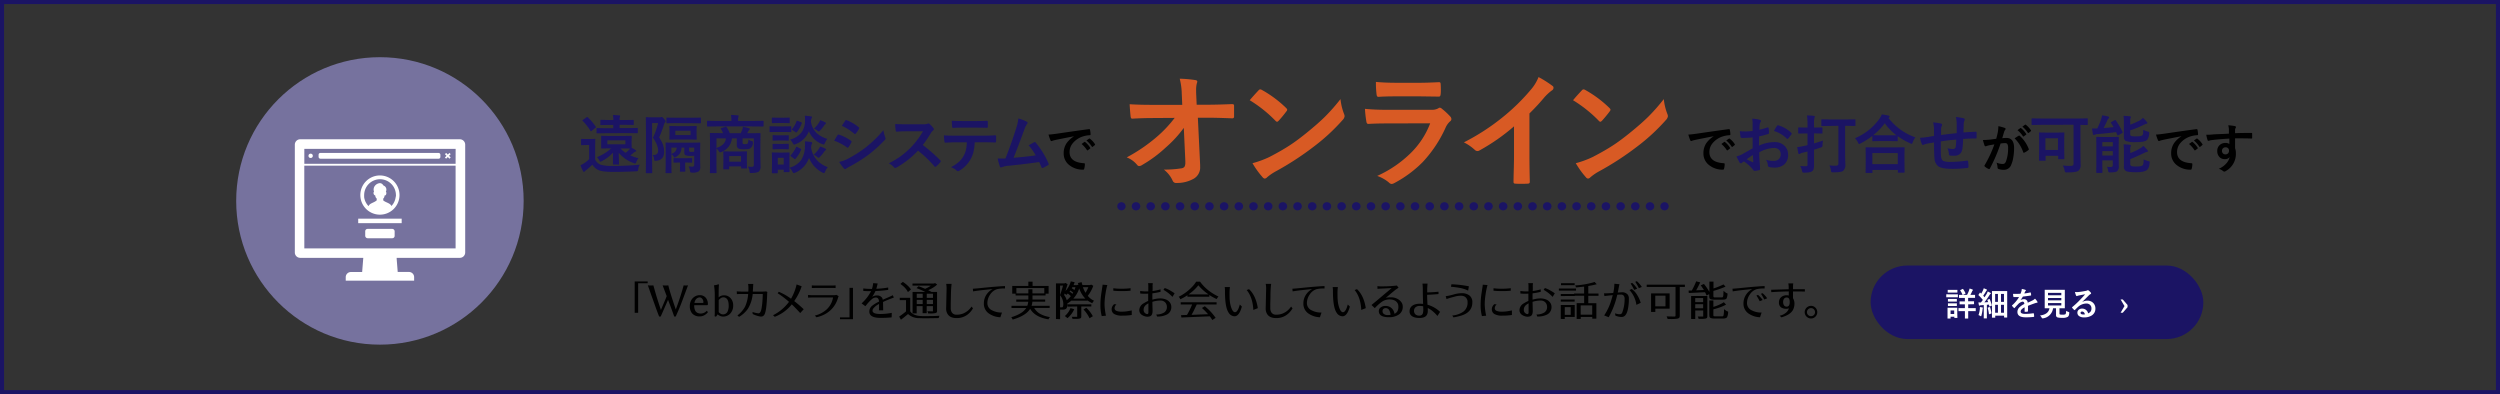 <svg xmlns="http://www.w3.org/2000/svg" viewBox="0 0 1224 193"><rect x="0" y="0" width="1224" height="193" fill="#333333" stroke="none"/><defs><style>.cls-1,.cls-5,.cls-6{fill:none;stroke:#1b1464;}.cls-1{stroke-miterlimit:10;stroke-width:2px;}.cls-2{fill:#1b1464;}.cls-3{fill:#fff;}.cls-4{fill:#d85a24;}.cls-5,.cls-6{stroke-linecap:round;stroke-linejoin:round;stroke-width:4px;}.cls-6{stroke-dasharray:0.2 6.99;}.cls-7{fill:#76729e;}</style></defs><g id="レイヤー_2" data-name="レイヤー 2"><g id="レイヤー_1-2" data-name="レイヤー 1"><rect class="cls-1" x="1" y="1" width="1222" height="191"/><path class="cls-2" d="M-7465.73-2308.38a5.27,5.27,0,0,0-.77,2.21c-.08.52-.18.81-.29.89a2,2,0,0,1-.86.16c-3.91.19-7.53.28-10.84.28-3.54,0-6-.26-7.26-.8a6.69,6.69,0,0,1-3.23-2.74,38.14,38.14,0,0,1-3,2.65,3.49,3.49,0,0,0-.71.62.55.55,0,0,1-.42.24c-.18,0-.32-.12-.44-.38a24.52,24.52,0,0,1-1.27-2.84,19.65,19.65,0,0,0,1.83-1,13.44,13.44,0,0,0,2.42-2V-2318h-1.38l-2.19.08c-.18,0-.29,0-.32-.08a.47.47,0,0,1-.06-.3v-2.36c0-.17,0-.26.07-.29a.64.64,0,0,1,.31-.05l2.19.06h1.8l2.3-.06a.49.49,0,0,1,.31.06.55.55,0,0,1,0,.28l-.06,3v6.82a5,5,0,0,0,2.79,2.52,20.14,20.14,0,0,0,5.73.56Q-7472.7-2307.71-7465.73-2308.38Zm-25.49-23.19a25.63,25.63,0,0,1,3.88,4.56.55.55,0,0,1,.12.26c0,.08-.11.19-.32.33l-1.72,1.47a.8.8,0,0,1-.38.21c-.1,0-.19-.07-.28-.21a24.42,24.42,0,0,0-3.81-4.85c-.09-.09-.14-.16-.14-.21s.1-.18.29-.32l1.71-1.21a.89.89,0,0,1,.37-.18A.68.68,0,0,1-7491.22-2331.57Zm8.86,7.8-4.27.06a.47.47,0,0,1-.3-.06.52.52,0,0,1,0-.28v-1.86c0-.18,0-.29.08-.33a.45.45,0,0,1,.27-.05l4.27.06h3.57v-1.61h-2l-4.06.07c-.15,0-.24,0-.27-.07a.64.64,0,0,1,0-.31V-2330c0-.23.11-.35.32-.35l4.06.11h2a20.21,20.21,0,0,0-.21-2.45c.89,0,1.92.08,3.1.18.29,0,.44.14.44.35a1.63,1.63,0,0,1-.17.54,4.48,4.48,0,0,0-.12,1.38h2.55l4-.06c.18,0,.29,0,.32.06a.5.5,0,0,1,.05.27v1.8a.56.56,0,0,1-.07.34.63.63,0,0,1-.3,0l-4-.07h-2.55v1.61h4.33l4.29-.06c.16,0,.26,0,.3.08a.63.63,0,0,1,0,.3v1.86c0,.17,0,.26-.07.29a.45.45,0,0,1-.27.05l-4.29-.06Zm1.92,1.33h6.48l3.92-.06a.47.47,0,0,1,.3.06.5.5,0,0,1,.05.27l-.08,1.89v1.8l.06,1.87a12.46,12.46,0,0,1,1.95,1.1c.2.13.29.25.29.35s-.11.32-.35.38a2.5,2.5,0,0,0-.92.54c-.18.16-.73.61-1.65,1.34a24.8,24.8,0,0,0,4,1.37,6.25,6.25,0,0,0-1,1.7c-.24.6-.45.91-.62.91a3.16,3.16,0,0,1-.71-.22,16.53,16.53,0,0,1-7.36-5.1c0,1,.07,2.3.11,3.83,0,1.06.06,1.63.06,1.7a.42.42,0,0,1-.06.28.57.57,0,0,1-.29,0h-2.33c-.19,0-.29-.11-.29-.33,0,0,0-.72,0-2.09s0-2.46.05-3.44a20,20,0,0,1-5.52,4.2,1.89,1.89,0,0,1-.69.27c-.13,0-.32-.25-.59-.74a5.85,5.85,0,0,0-1.13-1.49,23.22,23.22,0,0,0,7-4.31h-.73l-3.89.06c-.16,0-.26,0-.29-.06a.6.6,0,0,1,0-.29l0-1.88v-1.8l0-1.89c0-.16,0-.26.06-.29s.12,0,.27,0Zm7.63,4.06v-1.9h-8.83v1.9Zm-1.15,2.07h-1.17a10.65,10.65,0,0,0,2.44,2.13,14.94,14.94,0,0,0,1.71-1.51l.53-.56Q-7471.45-2316.31-7474-2316.31Z" transform="translate(7779 2389)"/><path class="cls-2" d="M-7459.45-2313.1h.33c1.55,0,2.33-.72,2.33-2.18q0-2.74-2.53-6.26a40.78,40.78,0,0,0,2.54-7.22h-2.95v17.54l.06,6.66c0,.17,0,.27-.07.3a.57.57,0,0,1-.29.05h-2.42a.59.59,0,0,1-.3-.05.59.59,0,0,1-.05-.3l.06-6.63v-13.43l-.06-6.7q0-.26.06-.3a.57.57,0,0,1,.29,0l2.45.06h3.94a1.52,1.52,0,0,0,.62-.09.86.86,0,0,1,.39-.09c.24,0,.63.3,1.15.89s.77,1,.77,1.24a.82.82,0,0,1-.27.56,2.78,2.78,0,0,0-.56,1.21,59.32,59.32,0,0,1-2.33,6.14,14.59,14.59,0,0,1,2.07,4.07,10.7,10.7,0,0,1,.38,3q0,4-3.9,4.35l-.5,0c-.24,0-.38-.07-.44-.21a3.71,3.71,0,0,1-.12-.73A3.54,3.54,0,0,0-7459.45-2313.1Zm17.58,5.57a16.28,16.28,0,0,0,1.9.12.78.78,0,0,0,.86-.89v-4.44a16.24,16.24,0,0,1-1.77.06,6.5,6.5,0,0,1-2.39-.3,1.2,1.2,0,0,1-.59-.56,2.74,2.74,0,0,1-.12-.94v-2.25h-1.34a5.22,5.22,0,0,1-.77,2.8,5.91,5.91,0,0,1-1.89,1.71,3,3,0,0,1-.74.34c-.15,0-.32-.16-.5-.5a3.24,3.24,0,0,0-1.06-1.13v5.54l.06,3.45c0,.16,0,.26-.06.29a.53.53,0,0,1-.27,0h-2.27c-.18,0-.28,0-.32-.06a.5.5,0,0,1,0-.27l.06-3.45v-7.43l-.06-3.47c0-.17,0-.27.08-.3a.54.54,0,0,1,.29,0l4.16.06h7.93l4.15-.06a.55.55,0,0,1,.33.06.57.57,0,0,1,.05.29l-.07,3.71v4.25l.07,3.85a2.46,2.46,0,0,1-.75,1.95,5.33,5.33,0,0,1-3.13.62c-.5,0-.81-.05-.92-.17a1.53,1.53,0,0,1-.26-.83A5.53,5.53,0,0,0-7441.87-2307.53Zm-6.38-21.18-4.14.06q-.33,0-.33-.3v-2.15a.53.53,0,0,1,.06-.32.53.53,0,0,1,.27,0l4.14.06h8l4.12-.06a.47.47,0,0,1,.3.06.68.68,0,0,1,0,.3v2.15c0,.2-.11.3-.34.3l-4.12-.06Zm1,1.46h5.33l3.69-.06q.26,0,.3.06s.05.13.05.28l-.08,1.9v2.25l.08,1.89c0,.16,0,.26-.06.29a.57.57,0,0,1-.29,0l-3.69-.06h-5.33l-3.68.06q-.26,0-.3-.06a.55.55,0,0,1-.05-.28l.06-1.89v-2.25l-.06-1.9q0-.26.06-.3a.63.63,0,0,1,.29,0Zm-.47,10.52h-2.57v3.07a4.87,4.87,0,0,0,2.06-1.38A3,3,0,0,0-7447.71-2316.73Zm7.3,5.13c.16,0,.25,0,.29.06a.53.53,0,0,1,0,.27v1.59a.61.61,0,0,1-.05.31s-.13,0-.28,0l-2.67-.06h-.41v1.74l.07,2.36a.49.49,0,0,1-.07.32.52.52,0,0,1-.28.05h-2c-.16,0-.25,0-.28-.06a.61.61,0,0,1,0-.31l.06-2.36v-1.74h-.29l-2.63.06c-.16,0-.26,0-.29-.06a.63.63,0,0,1,0-.3v-1.59c0-.15,0-.24.05-.28s.13,0,.28,0l2.63.06h3.3Zm-.47-11.28v-2.1h-7.48v2.1Zm1.77,6.15h-2.48v1.45a.54.54,0,0,0,.27.53,2.59,2.59,0,0,0,.82.09,5.67,5.67,0,0,0,1.39-.09Z" transform="translate(7779 2389)"/><path class="cls-2" d="M-7428.66-2327.1l-3.88.06c-.2,0-.3-.11-.3-.34v-2.14c0-.23.1-.34.3-.34l3.88.06h7.75v-.24a12.8,12.8,0,0,0-.21-2.68c1.16,0,2.26.11,3.31.2.31,0,.47.13.47.3s-.05.23-.15.59a5.07,5.07,0,0,0-.15,1.59v.24h8.29l3.88-.06c.21,0,.32.11.32.34v2.14c0,.23-.11.34-.32.34l-3.88-.06Zm15.79,19.67c.83.08,1.48.11,1.95.11.65,0,1-.29,1-.88v-13.05h-5.51v1.81c0,.51.06.81.18.89a2.62,2.62,0,0,0,1,.12,2.17,2.17,0,0,0,1.25-.24,3.63,3.63,0,0,0,.36-2,5.26,5.26,0,0,0,1.56.69.71.71,0,0,1,.71.75v.17a3.2,3.2,0,0,1-1.12,2.54,2.79,2.79,0,0,1-1.3.52,19.09,19.09,0,0,1-2.05.07,5.33,5.33,0,0,1-2.72-.41,2.06,2.06,0,0,1-.71-1.75v-3.14h-2.36a8,8,0,0,1-5.09,6.59,2,2,0,0,1-.68.24c-.24,0-.49-.23-.74-.68a6.36,6.36,0,0,0-1.09-1.24v7.75l.06,4c0,.16,0,.25-.06.28a.5.5,0,0,1-.27.05h-2.64q-.26,0-.3-.06a.5.5,0,0,1,0-.27l.06-4.17v-10.59l-.06-4.21a.47.47,0,0,1,.06-.3.57.57,0,0,1,.29-.05l4.21.06h1.86a11,11,0,0,0-1-2,.45.45,0,0,1-.09-.23c0-.1.13-.19.38-.27l1.89-.59a1,1,0,0,1,.27,0c.18,0,.33.12.47.37a13.09,13.09,0,0,1,1.37,2.78h5.37a14.84,14.84,0,0,0,.77-1.8,5,5,0,0,0,.33-1.33,24.31,24.31,0,0,1,3,.68c.24.09.36.22.36.38a.7.7,0,0,1-.3.5,1.66,1.66,0,0,0-.5.68,8.34,8.34,0,0,1-.47.89h2l4.21-.06q.26,0,.3.06a.57.57,0,0,1,0,.29l-.06,4.45v6.8l.09,4.67a3.18,3.18,0,0,1-.84,2.52c-.47.44-1.64.69-3.51.74h-.34c-.31,0-.49,0-.57-.16a1.76,1.76,0,0,1-.13-.59A5,5,0,0,0-7412.87-2307.43Zm-10.71-13.82h-4.64v4.65C-7425.38-2317.46-7423.83-2319-7423.58-2321.25Zm1.28,15.17h-2.23c-.17,0-.27,0-.3-.07a.64.64,0,0,1-.05-.31l.06-4.11v-1.58l-.06-2.45q0-.26.06-.3a.57.57,0,0,1,.29,0l3.35.06h4.22l3.33-.06q.26,0,.3.06a.57.57,0,0,1,.05.29l-.06,2v1.77l.06,3.91a.47.47,0,0,1-.06.3s-.12.06-.28.06h-2.24c-.16,0-.25,0-.28-.06a.64.64,0,0,1,0-.3v-.65H-7422v1.1c0,.17,0,.28-.05.32S-7422.14-2306.08-7422.3-2306.08Zm.34-6.51v2.73h5.77v-2.73Z" transform="translate(7779 2389)"/><path class="cls-2" d="M-7398.65-2327.13h3.44l3.28-.06a.47.47,0,0,1,.3.06.5.5,0,0,1,.05.27v2.21c0,.17,0,.28-.08.32s-.12,0-.27,0l-3.28-.06h-3.44l-3.25.06c-.18,0-.28,0-.31-.07a.6.6,0,0,1,0-.29v-2.21c0-.16,0-.26.06-.29a.58.58,0,0,1,.29,0Zm6.22,22.07c0,.23-.1.34-.3.34H-7395c-.16,0-.26,0-.29-.06a.55.55,0,0,1,0-.28v-.84h-2.9v1.43c0,.21-.11.31-.34.31h-2.23c-.23,0-.35-.1-.35-.31l.08-4.68v-2l-.08-2.91q0-.26.06-.3a.57.57,0,0,1,.29,0l2.82.06h2.36l2.86-.06c.2,0,.3.12.3.35l-.06,2.38v4.72a9.92,9.92,0,0,0,5.89-4,12.57,12.57,0,0,0,1.68-5.93c0-.52.06-1,.06-1.39a14,14,0,0,0-.09-1.55,20,20,0,0,1,3,.31c.39.07.59.2.59.4a.92.92,0,0,1-.19.56,5.56,5.56,0,0,0-.34,1.85,11.87,11.87,0,0,0,3.25,6.48,12.91,12.91,0,0,0,4.91,3A10.43,10.43,0,0,0-7375-2305c-.24.52-.44.77-.59.77a2.53,2.53,0,0,1-.71-.27,13.8,13.8,0,0,1-6.6-7.2,12.18,12.18,0,0,1-6.79,7.26,3.5,3.5,0,0,1-.72.21c-.17,0-.38-.25-.65-.77a7.3,7.3,0,0,0-1.39-1.89c0,.54,0,1,.05,1.44C-7392.43-2305.21-7392.43-2305.07-7392.43-2305.06Zm-5.51-26.31h2.51l2.79-.06c.16,0,.26,0,.29.06a.53.53,0,0,1,0,.27v2.07c0,.22-.11.32-.33.32l-2.79-.06h-2.51l-2.83.06c-.2,0-.3-.1-.3-.32v-2.07q0-.33.3-.33Zm.18,8.64h2l2.57-.06c.18,0,.29,0,.32.06a.46.46,0,0,1,.06.29v2c0,.16,0,.26-.08.29a.59.59,0,0,1-.3,0l-2.57-.07h-2l-2.63.07c-.16,0-.26,0-.3-.07a.5.5,0,0,1-.05-.27v-2c0-.17,0-.27.08-.3a.45.45,0,0,1,.27-.05Zm0,4.19h2l2.57-.07c.18,0,.29,0,.32.06a.46.46,0,0,1,.06.29v2c0,.17,0,.27-.08.3a.59.59,0,0,1-.3.05l-2.57-.06h-2l-2.63.06a.47.47,0,0,1-.3-.06.57.57,0,0,1-.05-.29v-2a.43.43,0,0,1,.08-.31s.12,0,.27,0Zm2.46,6.79h-2.9v3.31h2.9Zm21.41-9.3a8.83,8.83,0,0,0-1.18,2c-.25.54-.46.81-.62.81a2.44,2.44,0,0,1-.68-.19,11.25,11.25,0,0,1-6.6-6.32,11.1,11.1,0,0,1-6.57,6.36,4.68,4.68,0,0,1-.68.21c-.17,0-.4-.26-.68-.77a7.9,7.9,0,0,0-1.27-1.72,10.1,10.1,0,0,0,5.64-3.6,9.61,9.61,0,0,0,1.67-5.22c0-.5,0-1,0-1.36a13.87,13.87,0,0,0-.08-1.5c.86.05,1.82.16,2.88.32.41.06.62.18.62.36a1,1,0,0,1-.22.56,4.09,4.09,0,0,0-.31,1.57,9.67,9.67,0,0,0,3.14,6A13.89,13.89,0,0,0-7373.89-2321Zm-15.37,4.15c.09-.17.17-.26.25-.26a1.09,1.09,0,0,1,.37.14l1.54.8c.25.14.38.26.38.35a.81.81,0,0,1-.06.24,16.93,16.93,0,0,1-2.7,4.34c-.12.15-.22.22-.31.22a.65.65,0,0,1-.37-.18l-1.56-1.19c-.19-.14-.28-.25-.28-.33s.05-.13.16-.26A15.2,15.2,0,0,0-7389.26-2316.9Zm.28-12.76c.06-.17.12-.26.18-.26a2.59,2.59,0,0,1,.4.12l1.62.62c.23.1.35.21.35.32a1,1,0,0,1,0,.21,16.32,16.32,0,0,1-2.41,4.32c-.12.14-.21.21-.28.21a.68.68,0,0,1-.37-.18l-1.53-1q-.3-.2-.3-.3c0-.06.05-.14.15-.26A12.81,12.81,0,0,0-7389-2329.66Zm8.37,16.36a14.24,14.24,0,0,0,2.5-2.8,5,5,0,0,0,.59-1.16,12.86,12.86,0,0,1,2.39.92c.38.18.56.36.56.53a.55.55,0,0,1-.35.47,2.16,2.16,0,0,0-.51.57,23.54,23.54,0,0,1-2.09,2.55c-.33.33-.56.5-.68.5a2.48,2.48,0,0,1-.8-.5A9.44,9.44,0,0,0-7380.61-2313.3Zm.12-12.74A14,14,0,0,0-7378-2329a4,4,0,0,0,.56-1.18,17.36,17.36,0,0,1,2.33,1c.34.18.5.34.5.47a.73.73,0,0,1-.3.47,2.14,2.14,0,0,0-.53.62,21.23,21.23,0,0,1-1.95,2.44c-.38.37-.63.56-.76.56a1.7,1.7,0,0,1-.71-.44A5.93,5.93,0,0,0-7380.49-2326Z" transform="translate(7779 2389)"/><path class="cls-2" d="M-7370.59-2320.12c.06-.1.41-.66,1-1.69.28-.44.48-.76.62-1s.31-.32.47-.32l.11,0a22.21,22.21,0,0,1,6,3c.22.16.34.31.34.46a.91.91,0,0,1-.12.34,13.4,13.4,0,0,1-1.37,2.36c-.17.21-.31.31-.41.31a.66.66,0,0,1-.36-.18A27.13,27.13,0,0,0-7370.59-2320.12Zm2.46,10.38a16.24,16.24,0,0,0,4.2-1.51,57.89,57.89,0,0,0,8.5-5.36,55.55,55.55,0,0,0,8.93-8.66,19.49,19.49,0,0,0,.9,3.48,1.49,1.49,0,0,1,.16.59,1,1,0,0,1-.34.71,68,68,0,0,1-7.88,7.16,73.55,73.55,0,0,1-9.27,5.83,12.28,12.28,0,0,0-1.8,1.06.71.71,0,0,1-.5.24.81.81,0,0,1-.62-.38A18.41,18.41,0,0,1-7368.13-2309.74Zm1.3-17.67,1.63-2.48c.14-.23.29-.35.44-.35a.86.86,0,0,1,.35.11,20.28,20.28,0,0,1,5.83,3.44.47.47,0,0,1,.24.4.75.75,0,0,1-.12.4,12.32,12.32,0,0,1-1.59,2.33.33.33,0,0,1-.3.18.82.82,0,0,1-.47-.21A26.71,26.71,0,0,0-7366.83-2327.41Z" transform="translate(7779 2389)"/><path class="cls-2" d="M-7327.22-2318a74.48,74.48,0,0,1,8.58,7.5.69.69,0,0,1,.25.44.72.72,0,0,1-.22.45,16,16,0,0,1-2.07,2.12.58.58,0,0,1-.38.18.72.72,0,0,1-.44-.24,55.69,55.69,0,0,0-8.05-7.69A45,45,0,0,1-7340-2307a2.64,2.64,0,0,1-.72.24.69.69,0,0,1-.53-.27,8.52,8.52,0,0,0-2.6-2,42.67,42.67,0,0,0,6.42-3.91,40.18,40.18,0,0,0,4.49-4,39.93,39.93,0,0,0,5.83-7.78l-8,0c-1.59,0-3.23.06-4.9.2-.21,0-.34-.16-.41-.53a15,15,0,0,1-.28-3.23c1.11.08,2.86.12,5.24.12h8.52a5,5,0,0,0,2.14-.29.59.59,0,0,1,.35-.12,1.25,1.25,0,0,1,.53.25,11.11,11.11,0,0,1,2,2.18.88.88,0,0,1,.15.39.83.83,0,0,1-.41.62,5.8,5.8,0,0,0-1.13,1.38A54.18,54.18,0,0,1-7327.22-2318Z" transform="translate(7779 2389)"/><path class="cls-2" d="M-7301.78-2319.32a25,25,0,0,1-.59,4.61,13.76,13.76,0,0,1-1.24,3.29,14.28,14.28,0,0,1-2.63,3.6,14.48,14.48,0,0,1-2.82,2.26,1.91,1.91,0,0,1-.92.37.91.91,0,0,1-.65-.3,7.74,7.74,0,0,0-2.77-1.65,19.87,19.87,0,0,0,3.93-2.66,11.12,11.12,0,0,0,2.24-2.86,10.79,10.79,0,0,0,1.21-3.2,21.12,21.12,0,0,0,.37-3.46h-5.89q-1.48,0-4.65.18c-.23,0-.37-.17-.41-.59a17.52,17.52,0,0,1-.24-3c1.16.1,2.92.15,5.27.15h13.93q3.31,0,6-.18c.23,0,.34.21.34.62q0,.32,0,1.2c0,.57,0,1,0,1.18s-.15.53-.46.53q-3.29-.12-5.88-.12Zm-11.27-10.57c1.8.1,3.52.15,5.14.15h6.95q3.18,0,5.22-.12c.25,0,.38.2.38.59s0,.76,0,1.12,0,.76,0,1.14-.14.59-.41.59q-2.52-.09-5.19-.09h-6.95c-.58,0-2.05,0-4.4.12-.33,0-.5-.18-.53-.53s-.07-.77-.11-1.45S-7313-2329.59-7313-2329.89Z" transform="translate(7779 2389)"/><path class="cls-2" d="M-7280.42-2331a18.54,18.54,0,0,1,4.17,1.62c.26.17.38.34.38.5a1,1,0,0,1-.32.62,10.88,10.88,0,0,0-1.25,2.57q-3.59,9.78-5.34,13.95,7-.6,10.85-1.19a30.4,30.4,0,0,0-3.45-4.94l2.71-1.5a.6.6,0,0,1,.28-.09.65.65,0,0,1,.46.27,40.69,40.69,0,0,1,6.26,10.14.76.76,0,0,1,.13.41c0,.2-.14.38-.41.53a16.44,16.44,0,0,1-2.35,1.27.92.92,0,0,1-.38.09c-.19,0-.34-.15-.44-.44-.54-1.27-.9-2.1-1.09-2.48-3.81.57-8.71,1.18-14.71,1.8a11.55,11.55,0,0,0-3.63.76,1,1,0,0,1-.4.09.5.5,0,0,1-.49-.41,26,26,0,0,1-1.09-4q.84.06,1.89.06l1.89,0q3.08-7.76,5.42-15.34A19.76,19.76,0,0,0-7280.42-2331Z" transform="translate(7779 2389)"/><path d="M-7265.64-2323.12c.92,0,2.3-.19,4.14-.44q10.32-1.52,15.62-2.21h.15c.24,0,.37.09.39.29a11.66,11.66,0,0,1,.29,2.28c0,.27-.16.4-.49.4a12.52,12.52,0,0,0-3.18.57,10.56,10.56,0,0,0-5.17,3.5,6.71,6.71,0,0,0-1.45,4.17q0,5,6.92,5.46.57,0,.57.39a8.19,8.19,0,0,1-.29,2.23c-.07.37-.23.55-.49.55a10.55,10.55,0,0,1-6.88-2.26,7.11,7.11,0,0,1-2.71-5.78,8.6,8.6,0,0,1,1.48-5,12.64,12.64,0,0,1,3.51-3.25v-.05c-3.13.6-6,1.17-8.74,1.73-.9.21-1.44.35-1.64.42a3.48,3.48,0,0,1-.57.2.53.53,0,0,1-.49-.39A19.39,19.39,0,0,1-7265.64-2323.12Zm16.18,4.62,1.37-1a.29.29,0,0,1,.16-.06.37.37,0,0,1,.23.11,10.8,10.8,0,0,1,2.46,2.79.34.34,0,0,1,.08.18.31.31,0,0,1-.14.23l-1.09.81a.42.42,0,0,1-.22.08c-.07,0-.15-.06-.23-.17A13.31,13.31,0,0,0-7249.46-2318.5Zm2.38-1.71,1.31-.93a.29.29,0,0,1,.17-.07.33.33,0,0,1,.21.11,10.19,10.19,0,0,1,2.48,2.68.43.43,0,0,1,.07.23.33.33,0,0,1-.15.24l-1,.81a.35.35,0,0,1-.2.09.29.29,0,0,1-.24-.16A12.59,12.59,0,0,0-7247.08-2320.21Z" transform="translate(7779 2389)"/><path d="M-7468.26-2235.85v-15.35h6.36v.88h-4.66v14.47Z" transform="translate(7779 2389)"/><path d="M-7461.81-2249.3a13.3,13.3,0,0,0,1.52.08,8.5,8.5,0,0,0,1.11-.06h.08l0,.06c.12.4.45,1.58,1,3.53s1.45,4.77,2.68,8.44l1.41-3.3c.49-1.17,1-2.33,1.43-3.46l-2-5.29a10.59,10.59,0,0,0,1.49.08,7,7,0,0,0,1.31-.08l0,.08c.46,2,1.68,6,3.65,11.73q2.34-6.23,3.83-11.73v-.08a6.34,6.34,0,0,0,1.25.08,4,4,0,0,0,.91-.1l-2.87,7.71c-.92,2.52-2,5-3.16,7.58v0h-.76l0-.06q-1.36-3.9-3-8.1l-3.59,8.16h-.77l0,0c-.79-2-1.52-4-2.17-5.84s-1.18-3.33-1.58-4.41Z" transform="translate(7779 2389)"/><path d="M-7441.27-2239.11a5.7,5.7,0,0,1,.71-2.91,4.77,4.77,0,0,1,1.79-1.83,4.5,4.5,0,0,1,2.27-.63,3.69,3.69,0,0,1,3.22,1.49,4.79,4.79,0,0,1,.86,2.93.43.43,0,0,1-.49.48h-6.19a5.39,5.39,0,0,0,.51,2.73,2.55,2.55,0,0,0,1.2,1.08,3.78,3.78,0,0,0,1.45.28,4.23,4.23,0,0,0,1.56-.32,3.57,3.57,0,0,0,1.37-1l.06-.06.55.7,0,0a5.39,5.39,0,0,1-1.74,1.5,4.59,4.59,0,0,1-2.26.59,4.74,4.74,0,0,1-3.77-1.52A5.41,5.41,0,0,1-7441.27-2239.11Zm2.29-1.56h4.12a.21.21,0,0,0,.23-.23,2.48,2.48,0,0,0-1-2.23,1.56,1.56,0,0,0-.81-.27,2.37,2.37,0,0,0-.89.21,2.53,2.53,0,0,0-1,.8A3.93,3.93,0,0,0-7439-2240.67Z" transform="translate(7779 2389)"/><path d="M-7429.41-2249.21v0l.1-.14h0a6,6,0,0,0,2-.47h0c.18,0,.28.11.29.33-.09,1.21-.13,2.65-.13,4.32v1.76a3.77,3.77,0,0,1,2.79-1,4,4,0,0,1,2.13.62,4.53,4.53,0,0,1,1.59,1.71,5.17,5.17,0,0,1,.6,2.53,5.59,5.59,0,0,1-1.63,4.28A4.79,4.79,0,0,1-7425-2234a3.49,3.49,0,0,1-1.47-.33,5.22,5.22,0,0,1-1.21-.76,4.71,4.71,0,0,1-.74,1.09h0c-.39,0-.63-.09-.72-.25v0a10.67,10.67,0,0,0,.09-1.7v-8.81A26.53,26.53,0,0,0-7429.41-2249.21Zm2.29,13a3,3,0,0,0,.88.77,2,2,0,0,0,1.07.35,2.42,2.42,0,0,0,2.27-1.14,6.54,6.54,0,0,0,.66-3.26c0-1.78-.44-3-1.31-3.55a2.22,2.22,0,0,0-1.25-.39,2.1,2.1,0,0,0-1.17.32,6.29,6.29,0,0,0-1.15,1Z" transform="translate(7779 2389)"/><path d="M-7418.29-2246.35c1.16.07,2,.11,2.52.11h3.14q.06-.87.06-1.83a11.32,11.32,0,0,0-.17-1.92h2.54c-.11,2-.18,3.23-.22,3.75h4.24a15.33,15.33,0,0,0,2.24-.11l.63.29c0,.17,0,.36-.08.57l0,.48q-.26,7.73-1.21,9.75a2.45,2.45,0,0,1-.69.92,1.78,1.78,0,0,1-1.12.33,3.67,3.67,0,0,1-.61-.06,13.83,13.83,0,0,1-3.46-1.19l-.11-1a13.33,13.33,0,0,0,2.79.66,1.05,1.05,0,0,0,.86-.32,3.71,3.71,0,0,0,.43-.72,6,6,0,0,0,.33-1.17,32.91,32.91,0,0,0,.46-3.63c.11-1.43.16-2.64.16-3.63h-4.92a16.68,16.68,0,0,1-2.32,7.2,13.68,13.68,0,0,1-4.36,4l-.8-.69a13.74,13.74,0,0,0,3.79-4.39,18.25,18.25,0,0,0,1.47-6.11h-3c-.91,0-1.75,0-2.52.07Z" transform="translate(7779 2389)"/><path d="M-7400.52-2234.67a21.84,21.84,0,0,0,7.81-6.55,43.78,43.78,0,0,0-5.54-4.2l.54-.72a28,28,0,0,1,6,3.4,24.59,24.59,0,0,0,2.73-7l2.48.9a27.66,27.66,0,0,1-3.65,7.24c1.46,1.13,3,2.46,4.65,4l-1.72,1.87q-2.19-2.4-4.12-4.26a19.64,19.64,0,0,1-8.34,6.1Z" transform="translate(7779 2389)"/><path d="M-7383.37-2243.27v-1.33a20.31,20.31,0,0,0,2.21.14h10a5.61,5.61,0,0,0,1.68-.17l1.1.64a5.22,5.22,0,0,0-.31.74,13.21,13.21,0,0,1-2.33,4.65,12.81,12.81,0,0,1-3.69,3.2,15.33,15.33,0,0,1-4.57,1.74l-.76-.84a13.15,13.15,0,0,0,6-3.22,10.39,10.39,0,0,0,2.9-5.63h-10C-7381.85-2243.35-7382.59-2243.32-7383.37-2243.27Zm1.83-4.7v-1.31c.71.06,1.36.09,2,.09h7.59c.56,0,1.25,0,2.06-.11v1.33q-1.2-.06-2.07-.06h-7.58C-7380-2248-7380.66-2248-7381.54-2248Z" transform="translate(7779 2389)"/><path d="M-7367.75-2233.6h4.67v-14.47h1.7v15.35h-6.37Z" transform="translate(7779 2389)"/><path d="M-7357.16-2240.46a21.45,21.45,0,0,0,4.65-6c-1.42,0-2.7,0-3.83-.1v-1.21a37.14,37.14,0,0,0,4.26.22,13.25,13.25,0,0,0,.58-2.82l2.21.16c-.23,1-.46,1.87-.66,2.6a41.15,41.15,0,0,0,5.82-.63v1.17a55.54,55.54,0,0,1-6.23.55,18.71,18.71,0,0,1-1.64,2.89,4,4,0,0,1,2.43-.72,2.89,2.89,0,0,1,2.27.94,1.92,1.92,0,0,1,.49,1.19c.64-.3,1.42-.65,2.35-1.05s1.79-.79,2.57-1.2l.51,1.15c-2.2.82-4,1.55-5.29,2.17l.08,4.1h-2.09c.05-.45.07-1.49.07-3.12a8.25,8.25,0,0,0-2.77,2.15,1.81,1.81,0,0,0-.43,1.11c0,1.09,1.28,1.64,3.83,1.64a30.53,30.53,0,0,0,5.59-.55l-.06,2.21a53.56,53.56,0,0,1-5.57.24c-2.23,0-3.78-.42-4.65-1.25a2.57,2.57,0,0,1-.7-2,3.59,3.59,0,0,1,1.52-2.79,17.1,17.1,0,0,1,3.22-1.93c-.07-1.32-.61-2-1.62-2a3.38,3.38,0,0,0-2.16,1.07,17.33,17.33,0,0,0-1.79,1.82l-1.12,1.37Z" transform="translate(7779 2389)"/><path d="M-7338.77-2234a40.92,40.92,0,0,0,3.36-2.54v-5.53h-3.07v-1.13h5.12v6.58q1.45,2.39,6.27,2.39h1.48c2.83,0,4.75-.05,5.78-.14h.82a4,4,0,0,0-.41,1.11h-.41c-2.67.05-4.56.08-5.68.08s-2.27,0-3.44-.06a7.9,7.9,0,0,1-5.47-2c-1.1.91-2,1.65-2.73,2.21l-.76.56Zm.62-16,1.19-1,.59.41a14.81,14.81,0,0,1,2.27,1.93,9.15,9.15,0,0,1,1.11,1.39l-1.49,1.27-.35-.65a10.38,10.38,0,0,0-2-2.3C-7337.27-2249.3-7337.71-2249.66-7338.15-2250Zm5.9.82v-1h10.35l.74-.22,1,.73a15.18,15.18,0,0,1-4.41,2.73c.73.37,1.28.66,1.66.88h2.69v9.24a1.5,1.5,0,0,1-.12.68,1,1,0,0,1-.63.42,13.32,13.32,0,0,1-3.08.19h-.52a4.07,4.07,0,0,0-.41-1.08h.74l2,.06v-2.56h-3.05v3.44h-2v-3.44h-2.91v3.54h-2v-10.49h6.23a42,42,0,0,0-4.3-1.88l1-.93.72.27q.59.21,1.23.48l1.27.52a16.79,16.79,0,0,0,2.83-1.55Zm2.09,6h2.91v-2h-2.91Zm0,3.05h2.91v-2.07h-2.91Zm4.9-3.05h3.05v-2h-3.05Zm0,3.05h3.05v-2.07h-3.05Z" transform="translate(7779 2389)"/><path d="M-7315.77-2237.9l.22-9.84a12.2,12.2,0,0,0-.2-2.29l2.66,0a44.27,44.27,0,0,0-.32,5c-.05,2.11-.08,3.6-.1,4.46s0,1.67,0,2.43a3.89,3.89,0,0,0,.39,1.86,2.58,2.58,0,0,0,2.48,1.35,8.28,8.28,0,0,0,3.13-.55,9.06,9.06,0,0,0,4.18-3.43l.7.86a9.82,9.82,0,0,1-2.81,3.18,8.55,8.55,0,0,1-5.27,1.6c-2.07,0-3.53-.66-4.36-2A4.86,4.86,0,0,1-7315.77-2237.9Z" transform="translate(7779 2389)"/><path d="M-7302.69-2247.64c1.12-.07,2.29-.17,3.53-.3q8.08-.84,12.21-1v1.19a15.54,15.54,0,0,0-3.85.31,6.26,6.26,0,0,0-3.4,2.6,7.41,7.41,0,0,0-1.38,4.27,3.81,3.81,0,0,0,2.26,3.48,9.92,9.92,0,0,0,4.88,1.12l-.78,2.3a10.39,10.39,0,0,1-5.51-1.76,5.73,5.73,0,0,1-2.57-5,7.6,7.6,0,0,1,1.42-4.53,8.5,8.5,0,0,1,2.89-2.54c-.66.08-1.64.19-2.93.32q-4.66.47-6.66.85Z" transform="translate(7779 2389)"/><path d="M-7283.9-2233.7a18.34,18.34,0,0,0,4.82-2.08,8.5,8.5,0,0,0,2.54-2.43h-7.23v-1.07h7.72a6.74,6.74,0,0,0,.47-2h-5.86v-1.06h5.92v-2h-6.25v-.88h-1.64V-2249h7.89v-2.11h2.07v2.11h7.85v3.77h-1.49v.88h-6.4v2h6.21v1.06h-6.27a8.39,8.39,0,0,1-.39,2h8.85v1.07h-7.56a7.63,7.63,0,0,0,3,2.93,14.06,14.06,0,0,0,4.53,1.5h.21a4,4,0,0,0-.66.92l-.1.22-.86-.16q-5.84-1.15-8.11-5-1.92,3.16-7.67,5l-.88.28-.16-.32A3.08,3.08,0,0,0-7283.9-2233.7Zm2.54-11.66h5.84v-2h2v2h5.8v-2.6h-13.67Z" transform="translate(7779 2389)"/><path d="M-7262-2232.8v-17.44h4.07l.62-.22,1,.63c-.42,1.29-.76,2.39-1,3.3a12,12,0,0,0,2.52-4.47v-.26l1.95.43-.27.73c-.09.24-.18.48-.27.7h1.62l.57-.16h.19l-.25-.88,1.85-.43v.28l.35,1.15h3.66l.66-.21,1,.58a15.91,15.91,0,0,1-1.18,2.62,14.1,14.1,0,0,1-1.52,2.26,8.17,8.17,0,0,0,3.11,2.45,3.32,3.32,0,0,0-.67.76l-.27.45-.78-.43a9.61,9.61,0,0,1-1.56-1v.18h-7.9a10.36,10.36,0,0,1-1.34,1l-.59.36,0,.43a8.53,8.53,0,0,1-.16,1.3,1.62,1.62,0,0,1-.51.91,3.1,3.1,0,0,1-1.85.36l-.76,0h-.27v4.69Zm2-11.66q.73-2.09,1.46-4.71H-7260Zm0,5.94h.35l.37,0h.33c.37-.13.55-.67.55-1.6a6.74,6.74,0,0,0-1.39-4.07c-.08-.1-.15-.2-.21-.29Zm2-6a7.13,7.13,0,0,1,1.27,2.5,10.49,10.49,0,0,0,2-2,16.29,16.29,0,0,0-1.48-1.29l-.67.68-.62-.46-.11-.08-.17-.1Zm.33,10.26a9.83,9.83,0,0,0,2.66-3.58l.11-.31,1.86.53a12.6,12.6,0,0,1-1.24,2.14,12.07,12.07,0,0,1-1.55,1.78l-.53.47-.57-.47-.36-.28A3.93,3.93,0,0,0-7257.71-2234.3Zm1.31-4.61V-2240h11.68v1.06h-4.92v4.82a1.61,1.61,0,0,1-.11.66,1,1,0,0,1-.58.4,7.32,7.32,0,0,1-2,.17l-1.11,0h-.51a2.91,2.91,0,0,0-.37-1h.64l1.25,0h.78v-5.06Zm1-7.4a14.16,14.16,0,0,1,1.47,1.11l.31-.57a10.77,10.77,0,0,0-1.39-1.05A2.31,2.31,0,0,1-7255.35-2246.31Zm1.1-1.59,1.33.84a14,14,0,0,0,.48-1.38h-1.5A4.26,4.26,0,0,0-7254.25-2247.9Zm.78,5.06h5.86a13.54,13.54,0,0,1-3-5A13.39,13.39,0,0,1-7253.47-2242.84Zm4.67-5.6a14.77,14.77,0,0,0,1.27,2.75,16.35,16.35,0,0,0,1.4-2.75Zm.25,10.93,1.43-.86.41.41a14.73,14.73,0,0,1,1.78,2.14,17,17,0,0,1,1,1.6l-1.64,1-.24-.53A16.15,16.15,0,0,0-7248.55-2237.51Z" transform="translate(7779 2389)"/><path d="M-7240.23-2239.62a38.82,38.82,0,0,1,.49-6.09c.13-.81.22-1.41.28-1.82s.12-.78.18-1.15.09-.67.1-.94l2.33.18a33.05,33.05,0,0,0-.94,4.52,33.41,33.41,0,0,0-.43,4.92,29.64,29.64,0,0,0,.7,5.56l-2.07.2A21,21,0,0,1-7240.23-2239.62Zm5.49,2a2.9,2.9,0,0,1,.31-1.28,3.54,3.54,0,0,1,.92-1.18l1.15.11a2.51,2.51,0,0,0-.94,1.82,1.39,1.39,0,0,0,.89,1.34,6.29,6.29,0,0,0,2.47.4,17.07,17.07,0,0,0,2.69-.18c.73-.12,1.52-.26,2.35-.43l0,2.23a27,27,0,0,1-4.56.32,7.42,7.42,0,0,1-4.09-.83A2.66,2.66,0,0,1-7234.74-2237.62Zm.82-9.05v-1.21a28.42,28.42,0,0,0,4.09.24,32.64,32.64,0,0,0,4.36-.26v1.23a38.94,38.94,0,0,1-4.21.18A38.66,38.66,0,0,1-7233.92-2246.67Z" transform="translate(7779 2389)"/><path d="M-7221.21-2237.15a4,4,0,0,1,2.21-3.38,16.17,16.17,0,0,1,2.15-1.14l0-3.57q-.82.06-1.8.06a20.05,20.05,0,0,1-2.11-.12l0-1.23c1.12.13,1.93.2,2.42.21l1.55,0v-2.21a9.45,9.45,0,0,0-.11-1.84h2.28c0,.21,0,.5-.06.85s0,.66,0,.91,0,.57,0,1,0,.76-.06,1.08a23,23,0,0,0,3.94-.8l0,1.21a30.18,30.18,0,0,1-4,.74c0,.54,0,1.07,0,1.6s0,1,0,1.49q4.14-1.17,6.7-.06a4.46,4.46,0,0,1,1.88,1.46,3.66,3.66,0,0,1,.7,2.21,4,4,0,0,1-2.09,3.64,9.81,9.81,0,0,1-4.89,1l-.39-1a7,7,0,0,0,3.77-.91,3.1,3.1,0,0,0,1.43-2.81,3.32,3.32,0,0,0-.36-1.51,2.88,2.88,0,0,0-1.07-1.15,3.14,3.14,0,0,0-1.68-.44,13,13,0,0,0-4,.64l.1,4.44q0,2.13-1.2,2.61a3.82,3.82,0,0,1-2.65,0,4.68,4.68,0,0,1-1.29-.58A2.8,2.8,0,0,1-7221.21-2237.15Zm2.13-.08a1.83,1.83,0,0,0,.31,1.1,2.2,2.2,0,0,0,.73.67,1.45,1.45,0,0,0,.72.24c.39,0,.58-.28.58-.84,0-.14,0-.39,0-.75s0-.76,0-1.2,0-.89,0-1.33v-1.13a5.47,5.47,0,0,0-1.67,1.22A2.94,2.94,0,0,0-7219.08-2237.23Zm9.71-9.87.62-.89a14.77,14.77,0,0,1,2.84,1.32c.95.56,1.61,1,2,1.27l-1.06,1.76A18.13,18.13,0,0,0-7209.37-2247.1Z" transform="translate(7779 2389)"/><path d="M-7201.92-2243.7a23.18,23.18,0,0,0,6.38-4.65,14.4,14.4,0,0,0,2.17-2.73h1.92a21.57,21.57,0,0,0,5.74,5.43,24.37,24.37,0,0,0,3.28,1.84,4.35,4.35,0,0,0-.66.84l-.28.39-.78-.39a28.31,28.31,0,0,1-2.77-1.59v.84h-10.71v-.74a21.46,21.46,0,0,1-2.63,1.56l-.84.43-.22-.45A2.9,2.9,0,0,0-7201.92-2243.7Zm1,3.77V-2241h17.56v1.07h-9.7c-.39.8-.8,1.65-1.23,2.56s-.88,1.75-1.33,2.5c1.23,0,2.54-.08,3.91-.14l4.17-.15a29.3,29.3,0,0,0-3-3.05l1.44-.86.43.39a26,26,0,0,1,4.84,5.31l-1.64,1.06-.29-.51a14.3,14.3,0,0,0-.94-1.31l-13.22.55h-.68l-.16-1.13h.47l2.44-.1a36.33,36.33,0,0,0,2.52-5.12Zm3.83-4.92h9.81a24.27,24.27,0,0,1-5-4.47A21.79,21.79,0,0,1-7197.12-2244.85Z" transform="translate(7779 2389)"/><path d="M-7179.38-2248.46l2.56,0a20.93,20.93,0,0,0-.19,3.27c0,1.41,0,2.52.11,3.33a13.62,13.62,0,0,0,.95,4.07c.47,1.1,1,1.65,1.61,1.65a1.32,1.32,0,0,0,1-.61,5,5,0,0,0,.76-1.33,19.07,19.07,0,0,0,.59-1.83l1,1q-1.29,4.76-3.57,4.76a3.43,3.43,0,0,1-2.87-1.72q-1.83-2.59-1.82-10.45A12.65,12.65,0,0,0-7179.38-2248.46Zm10.74,1.46,1.16-.43q3.33,3.1,4.31,9.3l-2.2.88Q-7165.68-2243.45-7168.64-2247Z" transform="translate(7779 2389)"/><path d="M-7159.32-2237.9l.22-9.84a12.2,12.2,0,0,0-.2-2.29l2.66,0a46.34,46.34,0,0,0-.33,5c0,2.11-.07,3.6-.09,4.46s0,1.67,0,2.43a3.89,3.89,0,0,0,.39,1.86,2.58,2.58,0,0,0,2.48,1.35,8.23,8.23,0,0,0,3.12-.55,9,9,0,0,0,4.18-3.43l.71.86a9.73,9.73,0,0,1-2.82,3.18,8.52,8.52,0,0,1-5.26,1.6c-2.08,0-3.53-.66-4.37-2A4.86,4.86,0,0,1-7159.32-2237.9Z" transform="translate(7779 2389)"/><path d="M-7146.25-2247.64q1.68-.11,3.54-.3,8.09-.84,12.2-1v1.19a15.49,15.49,0,0,0-3.84.31,6.19,6.19,0,0,0-3.4,2.6,7.35,7.35,0,0,0-1.39,4.27,3.82,3.82,0,0,0,2.27,3.48,9.92,9.92,0,0,0,4.88,1.12l-.78,2.3a10.39,10.39,0,0,1-5.51-1.76,5.72,5.72,0,0,1-2.58-5,7.61,7.61,0,0,1,1.43-4.53,8.41,8.41,0,0,1,2.89-2.54c-.67.08-1.64.19-2.93.32q-4.66.47-6.66.85Z" transform="translate(7779 2389)"/><path d="M-7126.52-2248.46l2.55,0a20.93,20.93,0,0,0-.19,3.27q0,2.12.12,3.33a13.64,13.64,0,0,0,.94,4.07q.72,1.65,1.62,1.65a1.32,1.32,0,0,0,1-.61,5,5,0,0,0,.76-1.33q.28-.74.6-1.83l1,1c-.86,3.17-2.06,4.76-3.58,4.76a3.43,3.43,0,0,1-2.87-1.72q-1.82-2.59-1.82-10.45A14.21,14.21,0,0,0-7126.52-2248.46Zm10.74,1.46,1.15-.43q3.35,3.1,4.32,9.3l-2.21.88Q-7112.83-2243.45-7115.78-2247Z" transform="translate(7779 2389)"/><path d="M-7107.52-2239.67c1.76-1.45,3-2.47,3.68-3.06l1.47-1.24,1-.86q2.27-1.87,3.71-3.13l-2.37.12c-.85.05-1.7.1-2.54.13s-1.52.08-2,.15l-.06-1.31c.53,0,1,.08,1.48.08l1.45,0a60.27,60.27,0,0,0,6.62-.41l.82,1.07-.66.44-.68.45c-.21.15-.52.39-.92.72l-1.33,1.1-1.43,1.22c-.47.4-.88.75-1.25,1a11.77,11.77,0,0,1,2.59-.23,6.55,6.55,0,0,1,2.87.62,5.53,5.53,0,0,1,2.09,1.65,3.6,3.6,0,0,1,.77,2.24,4.49,4.49,0,0,1-1.86,3.88,8.37,8.37,0,0,1-5,1.35c-2.09,0-3.52-.43-4.27-1.29a2.56,2.56,0,0,1-.59-1.76,2.11,2.11,0,0,1,1-1.79,3.66,3.66,0,0,1,2.22-.69,4.64,4.64,0,0,1,2.18.49,4.33,4.33,0,0,1,1.51,1.38,4.67,4.67,0,0,1,.76,2,3.34,3.34,0,0,0,1.42-1.24,4.57,4.57,0,0,0,.48-2.37,3.15,3.15,0,0,0-.55-1.84,3.46,3.46,0,0,0-1.51-1.19,5.47,5.47,0,0,0-2.16-.41,6.48,6.48,0,0,0-3.63,1,21.92,21.92,0,0,0-3.68,3.26Zm5.89,1.88a1.4,1.4,0,0,0-.48,1.19,1.58,1.58,0,0,0,.69,1.34,2.81,2.81,0,0,0,1.7.51,10.76,10.76,0,0,0,1.5-.08,4.72,4.72,0,0,0-.76-2.51,1.91,1.91,0,0,0-1.59-.81A1.72,1.72,0,0,0-7101.63-2237.79Z" transform="translate(7779 2389)"/><path d="M-7088.87-2236.64a3.15,3.15,0,0,1,.59-1.92q1.26-1.74,4.64-1.74l1.39.08q-.15-4.12-.15-7.48a23.38,23.38,0,0,0-.16-2.44h2.48c-.07.87-.12,1.68-.16,2.44v1.87c2.05-.05,3.89-.17,5.53-.35l0,1.15c-2,.19-3.82.3-5.57.36q0,1.46.18,4.86a15,15,0,0,1,3.53,1.51,14.59,14.59,0,0,1,2.64,2l-1.31,2a17,17,0,0,0-2.15-2.19,11.43,11.43,0,0,0-2.57-1.7c0,.48,0,1,0,1.58a3.57,3.57,0,0,1-.37,1.62c-.54,1.12-1.8,1.68-3.76,1.67s-3.35-.47-4.19-1.41A2.79,2.79,0,0,1-7088.87-2236.64Zm2.17-.22a2.45,2.45,0,0,0,.62,1.71,2.69,2.69,0,0,0,2.05.67,1.64,1.64,0,0,0,1.74-1.48,6.45,6.45,0,0,0,.14-1.33l-.06-1.74a7.59,7.59,0,0,0-1.68-.18,3,3,0,0,0-2.08.66A2.16,2.16,0,0,0-7086.7-2236.86Z" transform="translate(7779 2389)"/><path d="M-7071.18-2244a15.84,15.84,0,0,0,1.79-.3c.81-.18,1.5-.35,2.06-.52a14.21,14.21,0,0,1,4-.63,5.92,5.92,0,0,1,3.79,1.13,4.07,4.07,0,0,1,1.4,3.37q0,4.85-5.58,6.52a28.54,28.54,0,0,1-3.68.82l-.56-.92a11.05,11.05,0,0,0,5.57-2,5.43,5.43,0,0,0,1.91-4.5,3,3,0,0,0-1.33-2.7,3.68,3.68,0,0,0-2.05-.47,10,10,0,0,0-2.67.36l-2.25.61c-.64.18-1.31.4-2,.67Zm2.58-4.63.22-1.19a52.32,52.32,0,0,1,8.55,1l-.37,2.1a15.87,15.87,0,0,0-4.15-1.33A40.07,40.07,0,0,0-7068.6-2248.6Z" transform="translate(7779 2389)"/><path d="M-7054.09-2239.62a38.82,38.82,0,0,1,.49-6.09c.13-.81.22-1.41.28-1.82s.12-.78.18-1.15.09-.67.1-.94l2.33.18a33.05,33.05,0,0,0-.94,4.52,33.41,33.41,0,0,0-.43,4.92,29.64,29.64,0,0,0,.7,5.56l-2.07.2A21,21,0,0,1-7054.09-2239.62Zm5.49,2a2.9,2.9,0,0,1,.31-1.28,3.54,3.54,0,0,1,.92-1.18l1.15.11a2.51,2.51,0,0,0-.94,1.82,1.39,1.39,0,0,0,.89,1.34,6.29,6.29,0,0,0,2.47.4,17.07,17.07,0,0,0,2.69-.18c.73-.12,1.52-.26,2.35-.43l0,2.23a27,27,0,0,1-4.56.32,7.42,7.42,0,0,1-4.09-.83A2.66,2.66,0,0,1-7048.6-2237.62Zm.82-9.05v-1.21a28.42,28.42,0,0,0,4.09.24,32.64,32.64,0,0,0,4.36-.26v1.23a38.94,38.94,0,0,1-4.21.18A38.66,38.66,0,0,1-7047.78-2246.67Z" transform="translate(7779 2389)"/><path d="M-7035.07-2237.15a4,4,0,0,1,2.21-3.38,16.17,16.17,0,0,1,2.15-1.14l0-3.57q-.83.06-1.8.06a20.05,20.05,0,0,1-2.11-.12l0-1.23c1.12.13,1.93.2,2.42.21l1.55,0v-2.21a9.45,9.45,0,0,0-.11-1.84h2.28c0,.21,0,.5-.06.85s0,.66,0,.91,0,.57,0,1,0,.76-.06,1.08a23,23,0,0,0,3.94-.8l0,1.21a30.18,30.18,0,0,1-4,.74c0,.54,0,1.07,0,1.6s0,1,0,1.49q4.14-1.17,6.7-.06a4.46,4.46,0,0,1,1.88,1.46,3.66,3.66,0,0,1,.7,2.21,4,4,0,0,1-2.09,3.64,9.81,9.81,0,0,1-4.89,1l-.39-1a7,7,0,0,0,3.77-.91,3.1,3.1,0,0,0,1.43-2.81,3.32,3.32,0,0,0-.36-1.51,2.88,2.88,0,0,0-1.07-1.15,3.14,3.14,0,0,0-1.68-.44,13,13,0,0,0-4,.64l.1,4.44q0,2.13-1.2,2.61a3.82,3.82,0,0,1-2.65,0,4.68,4.68,0,0,1-1.29-.58A2.8,2.8,0,0,1-7035.07-2237.15Zm2.13-.08a1.83,1.83,0,0,0,.31,1.1,2.2,2.2,0,0,0,.73.67,1.45,1.45,0,0,0,.72.24c.39,0,.58-.28.58-.84,0-.14,0-.39,0-.75s0-.76,0-1.2,0-.89,0-1.33v-1.13a5.47,5.47,0,0,0-1.67,1.22A2.94,2.94,0,0,0-7032.94-2237.23Zm9.71-9.87.62-.89a14.77,14.77,0,0,1,2.84,1.32c1,.56,1.61,1,2,1.27l-1.06,1.76A18.13,18.13,0,0,0-7023.23-2247.1Z" transform="translate(7779 2389)"/><path d="M-7015.78-2246.72v-1h8.41v1Zm.93,2.67v-1h6.51v-.24h4.92v-3.38l-3.22.33h-.82a1,1,0,0,0-.12-.48l-.21-.45h.29a41.76,41.76,0,0,0,8.44-1.43l.78-.25,1.05,1.11a37.25,37.25,0,0,1-4.14.86v3.69h5v1.11h-5v3.62h3.95v7.59h-2v-.87h-5.65v1h-2v-7.75h3.67v-3.62H-7008v.12Zm0,2.7v-1h6.8v1Zm0,8.51v-6.83h6.84v5.84h-4.88v1Zm.12-16.52v-1h6.68v1Zm1.84,14.51h2.91v-3.79h-2.91Zm7.79-.08h5.65v-4.55h-5.65Z" transform="translate(7779 2389)"/><path d="M-6993.68-2245.38a4.35,4.35,0,0,0,.51,0h.51c.61,0,1.78-.06,3.51-.19a23.06,23.06,0,0,0,.55-4.51l2.48.23c-.13.55-.24,1.1-.34,1.65s-.26,1.36-.48,2.43l1.87-.13a3.51,3.51,0,0,1,3.07,1.23,3.18,3.18,0,0,1,.49,1.9c0,.81,0,1.64-.1,2.47q-.37,4.58-1.89,5.92a2.34,2.34,0,0,1-1.6.57,7.53,7.53,0,0,1-3-.67l-.18-1.11c1.62.51,2.65.57,3.11.19a1.3,1.3,0,0,0,.41-.58,18.26,18.26,0,0,0,1.17-6.53,2.58,2.58,0,0,0-.46-1.76,1.79,1.79,0,0,0-1.4-.5c-.18,0-.43,0-.74,0l-1,.08a40,40,0,0,1-4.2,11l-2.21-.88a26.45,26.45,0,0,0,3.52-7.6c.28-.87.51-1.64.68-2.32q-3.24.3-4.08.45Zm12.46-1.62,1.12-.51a9.66,9.66,0,0,1,2.69,3,14.64,14.64,0,0,1,1.7,3.77l-2.11,1A13.27,13.27,0,0,0-6981.22-2247Zm.57-3.18.76-.31a13,13,0,0,1,2.44,2.83l-1.44.6A26.64,26.64,0,0,0-6980.65-2250.18Zm2.28-.84.77-.31a13.23,13.23,0,0,1,2.44,2.83l-1.45.6A24,24,0,0,0-6978.37-2251Z" transform="translate(7779 2389)"/><path d="M-6972.78-2248.52v-1.11h18.71v1.11h-2.52v14a2.07,2.07,0,0,1-.18,1,1.53,1.53,0,0,1-.93.52,18.83,18.83,0,0,1-3.52.19h-1.3a7.31,7.31,0,0,0-.51-1.27h.72l2.85.06h.53c.17-.06.26-.23.27-.49v-14Zm2.15,12.24v-9.08h9.08v7.48h-7v1.6Zm2.05-2.73h5v-5.23h-5Z" transform="translate(7779 2389)"/><path d="M-6952.26-2246.74h1.55a33.94,33.94,0,0,0,2.05-4.24l.09-.28,2,.51c-.75,1.59-1.41,2.89-2,3.89l3.81-.16c-.69-1.05-1.21-1.81-1.56-2.26l1.56-.71.3.37a26.44,26.44,0,0,1,2.38,3.56v-5.06h2v3.36a37.33,37.33,0,0,0,4.18-1.64l.72-.35,1,1.09a43.3,43.3,0,0,1-5.94,2.09v2.52a.72.72,0,0,0,.14.51.71.71,0,0,0,.5.14h3.68c.33-.1.52-.54.56-1.33,0-.34,0-.69.06-1v-.88l1.08.86a3,3,0,0,0,.89.41,5.86,5.86,0,0,1-.48,2.48q-.36.58-2,.57h-3.82a6.84,6.84,0,0,1-1.75-.16,1.05,1.05,0,0,1-.75-.53,2.61,2.61,0,0,1-.16-1v-1l-1.31.67-.18-.49a3,3,0,0,0-.24-.53c-.11-.19-.22-.39-.32-.6l-7.29.35h-.68Zm1.23,13.9v-11.25h7.95v9.87a1.72,1.72,0,0,1-.13.74,1.1,1.1,0,0,1-.67.44,14.66,14.66,0,0,1-2.95.16h-.54a3.86,3.86,0,0,0-.4-1.15h.73c.66,0,1.21,0,1.64,0h.29V-2237H-6949v4.2Zm2-8.24h3.89v-2H-6949Zm0,3h3.89v-2H-6949Zm6.9,3.28v-7.09h2v3.14a20.33,20.33,0,0,0,4.43-1.85l.69-.45,1.09,1.19a20.67,20.67,0,0,1-4,1.68c-.76.25-1.49.46-2.21.64v2.74c0,.35.07.55.21.59a1.46,1.46,0,0,0,.51.07h3.83a.71.71,0,0,0,.43-.5,13.6,13.6,0,0,0,.22-2.17v-.82l1.11.8a2.65,2.65,0,0,0,.92.37,6,6,0,0,1-.53,2.74c-.3.45-1,.68-2,.68h-4a6.46,6.46,0,0,1-1.77-.18,1.15,1.15,0,0,1-.77-.56A2.57,2.57,0,0,1-6942.1-2234.75Z" transform="translate(7779 2389)"/><path d="M-6930.78-2247.64q1.68-.11,3.54-.3,8.08-.84,12.2-1v1.19a15.49,15.49,0,0,0-3.84.31,6.19,6.19,0,0,0-3.4,2.6,7.35,7.35,0,0,0-1.39,4.27,3.82,3.82,0,0,0,2.27,3.48,9.92,9.92,0,0,0,4.88,1.12l-.78,2.3a10.39,10.39,0,0,1-5.51-1.76,5.72,5.72,0,0,1-2.58-5,7.61,7.61,0,0,1,1.43-4.53,8.41,8.41,0,0,1,2.89-2.54c-.67.08-1.64.19-2.93.32q-4.66.47-6.66.85Zm11.72,3.32.76-.31a12.21,12.21,0,0,1,2.29,2.51l-1.45.59A26,26,0,0,0-6919.06-2244.32Zm2.23-.84.76-.31a12.14,12.14,0,0,1,2.28,2.51l-1.44.59A20.26,20.26,0,0,0-6916.83-2245.16Z" transform="translate(7779 2389)"/><path d="M-6911.83-2247.13l8.57-.26c0-.22,0-.58,0-1.08a10.69,10.69,0,0,0-.18-1.79h2.42a12,12,0,0,0-.12,1.7v1.15l5.8,0v1.17c-1.23-.05-3.16-.07-5.81-.07,0,.54,0,1.13,0,1.75v1.57a4.77,4.77,0,0,1,.71,2.66,6.54,6.54,0,0,1-.61,2.84q-1.21,2.56-5.76,3.87l-.86-.8a7.09,7.09,0,0,0,2.93-1.36,4.52,4.52,0,0,0,1.6-2.25,3.7,3.7,0,0,1-1.23.21,4.64,4.64,0,0,1-2.44-.57,2.74,2.74,0,0,1-1.21-2.57,3.33,3.33,0,0,1,.52-1.91,3.32,3.32,0,0,1,1.37-1.17,3.91,3.91,0,0,1,1.65-.4,5.25,5.25,0,0,1,1.26.12l0-2c-3.06.05-5.91.17-8.57.37Zm6.33,4.35a2.55,2.55,0,0,0-.47,1.65,2.63,2.63,0,0,0,.47,1.67,1.5,1.5,0,0,0,1.23.59c1,0,1.52-.75,1.52-2.24s-.49-2.24-1.48-2.24A1.55,1.55,0,0,0-6905.5-2242.78Z" transform="translate(7779 2389)"/><path d="M-6895.42-2236.16a3,3,0,0,1,.42-1.55,3.14,3.14,0,0,1,1.13-1.13,3,3,0,0,1,1.55-.42,2.9,2.9,0,0,1,1.54.42,3.09,3.09,0,0,1,1.11,1.13,3.07,3.07,0,0,1,.41,1.55,3,3,0,0,1-.41,1.54,3.16,3.16,0,0,1-1.11,1.13,2.9,2.9,0,0,1-1.54.42,3,3,0,0,1-1.55-.42,3.22,3.22,0,0,1-1.13-1.13A2.92,2.92,0,0,1-6895.42-2236.16Zm1.1,0a1.87,1.87,0,0,0,.59,1.39,2,2,0,0,0,1.41.56,1.91,1.91,0,0,0,1.39-.56,1.89,1.89,0,0,0,.57-1.39,1.92,1.92,0,0,0-.57-1.4,1.86,1.86,0,0,0-1.39-.59,1.92,1.92,0,0,0-1.41.59A1.9,1.9,0,0,0-6894.32-2236.16Z" transform="translate(7779 2389)"/><path d="M-6952.39-2323.12c.93,0,2.31-.19,4.14-.44q10.32-1.52,15.62-2.21h.15c.24,0,.37.09.39.29a11.66,11.66,0,0,1,.29,2.28c0,.27-.16.4-.49.4a12.44,12.44,0,0,0-3.17.57,10.55,10.55,0,0,0-5.18,3.5,6.71,6.71,0,0,0-1.45,4.17q0,5,6.92,5.46.57,0,.57.39a8.19,8.19,0,0,1-.29,2.23c-.07.37-.23.55-.49.55a10.55,10.55,0,0,1-6.88-2.26A7.11,7.11,0,0,1-6945-2314a8.6,8.6,0,0,1,1.48-5,12.64,12.64,0,0,1,3.51-3.25v-.05c-3.13.6-6,1.17-8.74,1.73-.9.21-1.44.35-1.64.42a3.48,3.48,0,0,1-.57.2.53.53,0,0,1-.49-.39A20.72,20.72,0,0,1-6952.39-2323.12Zm16.18,4.62,1.37-1a.29.29,0,0,1,.16-.06.37.37,0,0,1,.23.11,10.8,10.8,0,0,1,2.46,2.79.28.28,0,0,1,.08.18.31.31,0,0,1-.14.23l-1.09.81a.42.42,0,0,1-.22.08c-.07,0-.15-.06-.23-.17A13.31,13.31,0,0,0-6936.21-2318.5Zm2.38-1.71,1.31-.93a.29.29,0,0,1,.17-.07.31.31,0,0,1,.21.11,10,10,0,0,1,2.48,2.68.43.43,0,0,1,.07.23.33.33,0,0,1-.15.24l-1,.81a.35.35,0,0,1-.2.09.29.29,0,0,1-.24-.16A12.59,12.59,0,0,0-6933.83-2320.21Z" transform="translate(7779 2389)"/><path class="cls-2" d="M-6920.92-2324.86l0-3.54a11.87,11.87,0,0,0-.21-2.5,17.73,17.73,0,0,1,3.68.54c.41.11.62.31.62.59a1,1,0,0,1-.19.5,4,4,0,0,0-.43,1.21c-.06.6-.12,1.46-.16,2.58a33.16,33.16,0,0,0,4-1.14.59.59,0,0,1,.21,0c.18,0,.28.1.32.31a15.8,15.8,0,0,1,.18,2.41.5.5,0,0,1-.41.5,42.76,42.76,0,0,1-4.44,1.18l-.06,4.5a18.71,18.71,0,0,1,7.63-1.71,6.71,6.71,0,0,1,5,1.93,5.85,5.85,0,0,1,1.63,4.26,5.9,5.9,0,0,1-2,4.84,7.15,7.15,0,0,1-4.69,1.45,11.18,11.18,0,0,1-2.54-.27.86.86,0,0,1-.68-.94,5.25,5.25,0,0,0-.94-2.62,12.25,12.25,0,0,0,3.87.55,3.38,3.38,0,0,0,2.44-.88,3,3,0,0,0,.91-2.31,2.94,2.94,0,0,0-1-2.43,3.7,3.7,0,0,0-2.39-.71,16.08,16.08,0,0,0-7.1,2.12q0,2,.12,3.72c.18,2.42.26,3.76.26,4a3,3,0,0,1,0,.67.56.56,0,0,1-.43.35,10.73,10.73,0,0,1-2.28.37c-.21,0-.46-.18-.76-.62a17.61,17.61,0,0,0-4.41-4,5.43,5.43,0,0,0-1,.68.76.76,0,0,1-.53.21.85.85,0,0,1-.68-.5,27.24,27.24,0,0,1-1.42-2.88,10.77,10.77,0,0,0,2.84-1.09q1.41-.77,5.06-2.87v-5.3c-2.07.16-3.81.24-5.21.24a.66.66,0,0,1-.74-.65c-.08-.49-.2-1.39-.35-2.69a16.93,16.93,0,0,0,2.42.15C-6924-2324.62-6922.66-2324.7-6920.92-2324.86Zm.09,11.74c-1.31.89-2.32,1.59-3,2.11a30.76,30.76,0,0,0,2.91,1.39l.17,0q.15,0,.15-.18a.29.29,0,0,0,0-.09c0-.31-.05-.87-.09-1.67S-6920.81-2312.86-6920.83-2313.12Zm10.37-11.74a18.54,18.54,0,0,1,1.42-2.42c.16-.27.3-.4.41-.4l.12,0a14.88,14.88,0,0,1,6.57,3.78.55.55,0,0,1,.18.32,1.05,1.05,0,0,1-.12.3c-.17.26-.46.66-.88,1.18s-.72.93-.8,1a.39.39,0,0,1-.33.11c-.15,0-.25,0-.29-.11A14.6,14.6,0,0,0-6910.46-2324.86Z" transform="translate(7779 2389)"/><path class="cls-2" d="M-6897.62-2307.74a26.58,26.58,0,0,0,2.73.12.94.94,0,0,0,.7-.2,1.3,1.3,0,0,0,.15-.74v-6.25l-2.55.62a3.14,3.14,0,0,0-1.06.44.77.77,0,0,1-.5.18c-.2,0-.33-.14-.39-.41-.17-.78-.35-1.79-.53-3,.64-.06,1.6-.22,2.88-.47.35-.06,1.07-.22,2.15-.49v-5.73h-1.12l-3.08.06a.49.49,0,0,1-.31-.06.57.57,0,0,1-.05-.29v-2.35q0-.26.06-.3a.63.63,0,0,1,.3,0l3.08.06h1.12v-1.52a29.83,29.83,0,0,0-.26-4.4q1.91,0,3.33.21c.33,0,.5.16.5.35a1.86,1.86,0,0,1-.2.65,13.42,13.42,0,0,0-.18,3.13v1.58h.68l3.1-.06c.17,0,.26,0,.29.06a.52.52,0,0,1,.05.28v2.35q0,.26-.06.3a.52.52,0,0,1-.28,0l-3.1-.06h-.68v4.89c1.82-.53,3.27-1,4.36-1.37a17.1,17.1,0,0,0-.21,2.12,1.75,1.75,0,0,1-.17.94,2.79,2.79,0,0,1-.82.37c-.86.31-1.92.66-3.16,1v1.39l0,6.27a6.11,6.11,0,0,1-.23,1.95,2,2,0,0,1-.8,1c-.56.43-1.81.65-3.72.65-.49,0-.77-.05-.87-.15a2.18,2.18,0,0,1-.27-.82A8.41,8.41,0,0,0-6897.62-2307.74Zm14.7-19.61-4.07.07c-.16,0-.26,0-.29-.07a.53.53,0,0,1,0-.27v-2.62c0-.16,0-.25.06-.28a.5.5,0,0,1,.27-.05l4.07.06h7.9l4.06-.06a.47.47,0,0,1,.3.06.5.5,0,0,1,.05.27v2.62c0,.16,0,.26-.08.29a.45.45,0,0,1-.27,0l-4.06-.07h-.65v13.08c0,.14,0,2.1.12,5.86a3.86,3.86,0,0,1-1.06,3.1c-.59.5-2.2.75-4.82.75h-.38c-.32,0-.52-.07-.61-.2a2.6,2.6,0,0,1-.2-.77,6.78,6.78,0,0,0-.77-2.48,20.13,20.13,0,0,0,3,.21c.95,0,1.43-.36,1.43-1.07v-18.49Z" transform="translate(7779 2389)"/><path class="cls-2" d="M-6841.21-2321.74a7.61,7.61,0,0,0-1.3,2.36c-.17.53-.36.8-.56.8a1.91,1.91,0,0,1-.74-.27,34.63,34.63,0,0,1-6.06-3.47v2.16c0,.17,0,.26-.06.29a.45.45,0,0,1-.27,0l-3.5-.06h-4.81l-3.5.06a.47.47,0,0,1-.3-.06.52.52,0,0,1,0-.28v-2.24a37.16,37.16,0,0,1-5.73,3.67,3.47,3.47,0,0,1-.72.3c-.16,0-.35-.26-.59-.77a7.38,7.38,0,0,0-1.45-2.08,27.94,27.94,0,0,0,11.93-9.47,10.7,10.7,0,0,0,1.21-2.21c1.5.23,2.59.43,3.25.59.38.12.56.29.56.5a.56.56,0,0,1-.3.47,1.29,1.29,0,0,0-.26.21A28.66,28.66,0,0,0-6841.21-2321.74Zm-21.47,17.42h-2.63c-.16,0-.26,0-.29-.06a.55.55,0,0,1,0-.28l.06-5.51v-2.67l-.06-3.76c0-.16,0-.26.06-.29a.53.53,0,0,1,.27,0l4.25.06h9.93l4.24-.06a.59.59,0,0,1,.34.06.53.53,0,0,1,0,.27l-.06,3.29v3l.06,5.46c0,.16,0,.26-.07.29a.59.59,0,0,1-.29.05h-2.64q-.26,0-.3-.06a.58.58,0,0,1,0-.28v-1h-12.45v1.18c0,.17,0,.26-.07.29A.61.61,0,0,1-6862.68-2304.32Zm.38-9.74v5.41h12.45v-5.41Zm.44-8.76c.5,0,1.61.06,3.35.06h4.81l3.18,0a27.67,27.67,0,0,1-5.69-5.89A31.06,31.06,0,0,1-6861.86-2322.82Z" transform="translate(7779 2389)"/><path class="cls-2" d="M-6821-2323.82c0-1,0-2.48,0-4.36a13.89,13.89,0,0,0-.41-3.54,26.46,26.46,0,0,1,3.77.62c.39.11.59.31.59.59a1.46,1.46,0,0,1-.2.62,6.31,6.31,0,0,0-.32,1.39c0,1.29-.08,2.73-.12,4.35q3.17-.24,6.06-.35c.24,0,.36.11.36.32q0,1,0,1.47c0,.37,0,.73,0,1.07a.6.6,0,0,1-.08.38.69.69,0,0,1-.32.05q-2.9,0-6.17.25c-.1,2.23-.23,3.82-.38,4.77q-.48,3.45-4.06,3.45a15.3,15.3,0,0,1-1.92-.09c-.41,0-.62-.3-.62-.8a8.39,8.39,0,0,0-.68-2.8,10,10,0,0,0,2.63.38,1.41,1.41,0,0,0,1-.31,1.74,1.74,0,0,0,.43-1c.11-.85.18-2,.22-3.3q-3.84.3-7.56.88c0,1.9,0,3.15,0,3.74,0,1.32,0,2.41.07,3.26.1,1.35.47,2.2,1.12,2.55a8.33,8.33,0,0,0,3.54.49,55.22,55.22,0,0,0,8-.62h.18a.41.41,0,0,1,.44.41,13.75,13.75,0,0,1,.19,2.6c0,.33-.13.51-.41.55a53.57,53.57,0,0,1-7.78.46q-4.94,0-6.69-1.33a5.38,5.38,0,0,1-1.77-4q-.21-2.36-.21-7.57-1.87.26-3.75.66a12.06,12.06,0,0,0-1.4.46.75.75,0,0,1-.33.09c-.19,0-.35-.14-.48-.43a10.93,10.93,0,0,1-.87-3.1,24.5,24.5,0,0,0,3.32-.32c.33,0,.92-.13,1.77-.28l1.74-.31v-3.31a16,16,0,0,0-.44-3.29,24.76,24.76,0,0,1,3.73.53c.43.08.65.3.65.65a1.79,1.79,0,0,1-.2.66,4.54,4.54,0,0,0-.3,1.36c0,.27,0,.76,0,1.48s0,1.18,0,1.5Q-6827.78-2323.06-6821-2323.82Z" transform="translate(7779 2389)"/><path d="M-6801.64-2321.07c.26-.94.52-2,.78-3.28a18,18,0,0,0,.26-2.88,22.45,22.45,0,0,1,3.11.85.51.51,0,0,1,.42.52.53.53,0,0,1-.18.39,3.55,3.55,0,0,0-.52,1c-.12.39-.29.94-.49,1.65s-.34,1.15-.45,1.48a16.83,16.83,0,0,1,2.09-.12q3.72,0,3.72,5a27,27,0,0,1-.42,4.71,14.23,14.23,0,0,1-1,3.44,3.68,3.68,0,0,1-3.51,2.44,6.92,6.92,0,0,1-2.7-.4.72.72,0,0,1-.47-.72,8.29,8.29,0,0,0-.5-2.41,7.2,7.2,0,0,0,3,.67,1.5,1.5,0,0,0,1.05-.33,3,3,0,0,0,.61-1,18.36,18.36,0,0,0,1-6.48,3.59,3.59,0,0,0-.36-1.94,1.3,1.3,0,0,0-1.13-.45,16.77,16.77,0,0,0-2.18.18,77,77,0,0,1-5.23,12.23c-.09.21-.22.31-.38.31a.71.71,0,0,1-.29-.08,7.18,7.18,0,0,1-1.81-1.15.57.57,0,0,1-.2-.38.46.46,0,0,1,.1-.29,58.48,58.48,0,0,0,4.76-10.19c-.59.09-1.44.24-2.54.44a8.47,8.47,0,0,0-1.43.42,1,1,0,0,1-.32.06.53.53,0,0,1-.52-.4,27.81,27.81,0,0,1-.8-2.68c1,0,2.1-.06,3.43-.18C-6803.77-2320.77-6802.75-2320.9-6801.64-2321.07Zm9-.21c1-.66,1.67-1.1,2.09-1.33a.49.49,0,0,1,.18,0,.5.5,0,0,1,.32.18,16.87,16.87,0,0,1,4.31,6.32.49.49,0,0,1,.07.23.39.39,0,0,1-.17.29,8,8,0,0,1-2,1.29.51.51,0,0,1-.27.08.32.32,0,0,1-.33-.28A17.68,17.68,0,0,0-6792.66-2321.28Zm1.42-4,1.38-1a.24.24,0,0,1,.15-.06.33.33,0,0,1,.23.11,11.15,11.15,0,0,1,2.48,2.78.32.32,0,0,1,.07.19c0,.08,0,.15-.15.23l-1.09.8a.35.35,0,0,1-.2.09.3.3,0,0,1-.24-.17A13.1,13.1,0,0,0-6791.24-2325.28Zm2.4-1.72,1.29-.94a.43.43,0,0,1,.17-.07.42.42,0,0,1,.23.12,10.31,10.31,0,0,1,2.46,2.69.4.4,0,0,1,.08.2.34.34,0,0,1-.16.26l-1,.81a.32.32,0,0,1-.2.09.3.3,0,0,1-.24-.17A12.69,12.69,0,0,0-6788.84-2327Z" transform="translate(7779 2389)"/><path class="cls-2" d="M-6780.11-2327.88l-3.88.07c-.17,0-.27,0-.3-.07a.5.5,0,0,1-.05-.27v-2.54q0-.26.06-.3a.57.57,0,0,1,.29-.05l3.88.06H-6761l3.88-.06c.16,0,.25,0,.29.06a.6.6,0,0,1,0,.29v2.54c0,.16,0,.26-.06.29a.5.5,0,0,1-.27.05l-1,0-2.26-.05v13.58l.09,6a3.36,3.36,0,0,1-1.09,2.89q-1,.81-5.57.81a1.59,1.59,0,0,1-.92-.16,2.21,2.21,0,0,1-.26-.83,7.63,7.63,0,0,0-.89-2.39,36.26,36.26,0,0,0,3.75.18,2,2,0,0,0,1.22-.26,1.11,1.11,0,0,0,.3-.89v-19Zm2.19,17.59h-2.45c-.16,0-.26,0-.29-.06a.52.52,0,0,1-.05-.28l.07-5.83v-3.26l-.07-4.11c0-.17,0-.28.07-.31a.53.53,0,0,1,.27,0l3.48.06h4.83l3.46-.06c.18,0,.28,0,.31.06a.6.6,0,0,1,0,.29l-.06,3.4v3.48l.06,5.57a.56.56,0,0,1-.05.3.56.56,0,0,1-.3,0H-6771c-.17,0-.28,0-.32-.07s0-.12,0-.28v-1.33h-6.16v2.08a.47.47,0,0,1-.06.3A.6.6,0,0,1-6777.92-2310.29Zm.35-11v5.7h6.16v-5.7Z" transform="translate(7779 2389)"/><path class="cls-2" d="M-6743.07-2330a37.69,37.69,0,0,1,3.25,5.56.6.6,0,0,1,.09.27c0,.12-.1.24-.3.35l-1.77,1a.72.72,0,0,1-.32.14c-.09,0-.18-.1-.27-.29l-.56-1.36q-3.81.55-9.26,1a3.82,3.82,0,0,0-1.25.29,1.47,1.47,0,0,1-.46.12c-.19,0-.32-.17-.4-.5-.19-1-.33-1.91-.41-2.69q1.74,0,2.55,0a38.7,38.7,0,0,0,1.83-4.32,16.41,16.41,0,0,0,.56-2.1,20.7,20.7,0,0,1,2.93.56c.34.12.5.27.5.45a.74.74,0,0,1-.34.56,2.61,2.61,0,0,0-.55.91c-.71,1.53-1.31,2.78-1.8,3.72,2.18-.16,3.8-.3,4.86-.44-.43-.72-.83-1.38-1.23-2a.45.45,0,0,1-.1-.24c0-.09.1-.19.31-.29l1.49-.83a.65.65,0,0,1,.3-.11C-6743.31-2330.3-6743.19-2330.21-6743.07-2330Zm-4.38,22.66a15,15,0,0,0,1.87.12c.67,0,1-.31,1-.92v-2.33h-5.13v2l.06,3.81c0,.22-.12.32-.35.32h-2.36c-.22,0-.33-.1-.33-.32l.06-3.81v-9.31l-.06-3.86q0-.26.06-.3a.54.54,0,0,1,.29-.05l3.28.06h3.87l3.24-.06c.18,0,.28,0,.31.06a.6.6,0,0,1,0,.29l-.06,4.15v5.55l.06,4.21a3.28,3.28,0,0,1-.68,2.45,2.25,2.25,0,0,1-1.12.52,14.21,14.21,0,0,1-2.28.17,1.64,1.64,0,0,1-.9-.14,2.16,2.16,0,0,1-.26-.79A6.45,6.45,0,0,0-6747.45-2307.38Zm2.88-12.06h-5.13v2.07h5.13Zm-5.13,6.54h5.13V-2315h-5.13Zm19.89-18.44a16.4,16.4,0,0,1,1.91,2,.78.78,0,0,1,.27.53c0,.17-.15.29-.44.36a6.66,6.66,0,0,0-1.42.56,47.89,47.89,0,0,1-6.57,2.67v1.83a.88.88,0,0,0,.53.94,9.32,9.32,0,0,0,2.34.18c1.73,0,2.76-.19,3.11-.56a1.56,1.56,0,0,0,.34-.94c0-.22.05-.81.09-1.75a9.47,9.47,0,0,0,2.17.89,1.81,1.81,0,0,1,.62.26.63.63,0,0,1,.11.44c0,.08,0,.2,0,.36a7.27,7.27,0,0,1-.51,2.22,2.56,2.56,0,0,1-.91,1.09c-.75.54-2.47.81-5.18.81a13.52,13.52,0,0,1-4.74-.53c-.7-.28-1.06-.95-1.06-2v-7.34a19.26,19.26,0,0,0-.18-3q1.76.06,3.09.21c.35,0,.53.16.53.35a1.52,1.52,0,0,1-.18.53,5.61,5.61,0,0,0-.15,1.69v1.53a36.36,36.36,0,0,0,4.55-2A7.25,7.25,0,0,0-6729.81-2331.34Zm.35,20.3a9,9,0,0,0,2.22.87,2.29,2.29,0,0,1,.61.2.42.42,0,0,1,.12.33c0,.08,0,.24-.05.49a7.44,7.44,0,0,1-.53,2.32,2.8,2.8,0,0,1-.92,1.12c-.93.64-2.64,1-5.15,1s-4.15-.18-4.89-.56a2.27,2.27,0,0,1-1.09-2.25v-7.83a18.71,18.71,0,0,0-.18-3q1.76,0,3.09.21c.35.06.53.18.53.38a1.55,1.55,0,0,1-.18.56,5,5,0,0,0-.15,1.63v1.48a28,28,0,0,0,4.74-2.25,8.76,8.76,0,0,0,1.68-1.3,17.79,17.79,0,0,1,1.92,2,1.18,1.18,0,0,1,.3.59c0,.21-.17.34-.5.38a5.5,5.5,0,0,0-1.39.54c-3,1.45-5.27,2.43-6.75,3v2.33a1.07,1.07,0,0,0,.56,1.06,8.61,8.61,0,0,0,2.48.21c1.62,0,2.62-.19,3-.56a2,2,0,0,0,.42-1.09C-6729.53-2309.49-6729.49-2310.09-6729.46-2311Z" transform="translate(7779 2389)"/><path d="M-6723.42-2323.12c.92,0,2.3-.19,4.14-.44q10.32-1.52,15.61-2.21h.16c.23,0,.36.09.39.29a11.66,11.66,0,0,1,.29,2.28c0,.27-.16.4-.49.4a12.52,12.52,0,0,0-3.18.57,10.64,10.64,0,0,0-5.18,3.5,6.76,6.76,0,0,0-1.44,4.17q0,5,6.92,5.46.57,0,.57.39a7.81,7.81,0,0,1-.3,2.23c-.06.37-.22.55-.48.55a10.53,10.53,0,0,1-6.88-2.26A7.12,7.12,0,0,1-6716-2314a8.61,8.61,0,0,1,1.49-5,12.59,12.59,0,0,1,3.5-3.25v-.05c-3.12.6-6,1.17-8.73,1.73-.9.21-1.44.35-1.64.42a3.48,3.48,0,0,1-.57.2.53.53,0,0,1-.49-.39A18.23,18.23,0,0,1-6723.42-2323.12Zm16.17,4.62,1.38-1a.27.27,0,0,1,.16-.06.37.37,0,0,1,.23.11,10.8,10.8,0,0,1,2.46,2.79.34.34,0,0,1,.08.18.31.31,0,0,1-.14.23l-1.09.81a.42.42,0,0,1-.22.08c-.08,0-.15-.06-.23-.17A13.34,13.34,0,0,0-6707.25-2318.5Zm2.39-1.71,1.31-.93a.3.3,0,0,1,.16-.07.35.35,0,0,1,.22.11,10,10,0,0,1,2.47,2.68.38.38,0,0,1,.08.23.33.33,0,0,1-.15.24l-1,.81a.37.37,0,0,1-.21.09.31.31,0,0,1-.24-.16A12.33,12.33,0,0,0-6704.86-2320.21Z" transform="translate(7779 2389)"/><path d="M-6687.73-2323.56c0-.26,0-.65,0-1.2q0-.6,0-1a9.92,9.92,0,0,0-.32-1.9,22.28,22.28,0,0,1,3.05.36c.48.09.73.25.73.5a1.48,1.48,0,0,1-.23.6,2.17,2.17,0,0,0-.22.74c0,.11,0,.67,0,1.67q3.49-.14,8-.13c.16,0,.26,0,.3.08a.58.58,0,0,1,.08.31c0,.34,0,.67,0,1s0,.66,0,1-.11.35-.33.35h-.11c-1.57-.05-3.24-.08-5-.08h-2.92c0,2.17,0,3.78,0,4.84a7.45,7.45,0,0,1,.39,2.58,9.53,9.53,0,0,1-4.63,8.39,2.62,2.62,0,0,1-1,.49,1.44,1.44,0,0,1-.77-.39,5.62,5.62,0,0,0-2-1,10.29,10.29,0,0,0,3.81-2.75,6.62,6.62,0,0,0,1.53-3,2.76,2.76,0,0,1-2.44,1,3.31,3.31,0,0,1-2.7-1.2,4.15,4.15,0,0,1-.92-2.79,3.68,3.68,0,0,1,1.32-3,3.94,3.94,0,0,1,2.6-.92,3,3,0,0,1,2,.52l0-2.65c-3.76.21-6.76.48-9,.79a4.11,4.11,0,0,0-.78.19,1.63,1.63,0,0,1-.44.11.45.45,0,0,1-.45-.36,18.89,18.89,0,0,1-.64-2.62,7.15,7.15,0,0,0,.82,0c.26,0,1.05,0,2.35-.14S-6691.71-2323.33-6687.73-2323.56Zm-1.66,6.68a1.69,1.69,0,0,0-1.23.47,1.58,1.58,0,0,0-.5,1.21,1.76,1.76,0,0,0,.55,1.39,1.64,1.64,0,0,0,1.12.39,1.76,1.76,0,0,0,1.32-.51,1.81,1.81,0,0,0,.45-1.29,1.54,1.54,0,0,0-.53-1.28A1.73,1.73,0,0,0-6689.39-2316.88Z" transform="translate(7779 2389)"/><rect class="cls-2" x="915.85" y="130" width="162.91" height="36" rx="18"/><path class="cls-3" d="M-6824.28-2244.9h2l1.71,0a.24.24,0,0,1,.15,0s0,.07,0,.14v1.14c0,.09,0,.14,0,.16a.22.22,0,0,1-.14,0l-1.71,0h-2l-1.72,0c-.07,0-.12,0-.13,0a.24.24,0,0,1,0-.15v-1.14c0-.12.06-.17.16-.17Zm3.62,11.39a.3.3,0,0,1,0,.16l-.15,0H-6822q-.14,0-.15,0a.24.24,0,0,1,0-.15v-.43H-6824v.72a.24.24,0,0,1,0,.15.24.24,0,0,1-.15,0h-1.16a.29.29,0,0,1-.18,0,.33.33,0,0,1,0-.14l0-2.4v-1.07l0-1.5c0-.09,0-.14,0-.16a.42.42,0,0,1,.16,0l1.45,0h1.54l1.47,0q.14,0,.15,0a.24.24,0,0,1,0,.15l0,1.23v1.14Zm-3.14-13.58h1.53l1.44,0c.1,0,.15,0,.17,0a.22.22,0,0,1,0,.14v1.06c0,.09,0,.14,0,.15s-.07,0-.16,0l-1.44,0h-1.53l-1.46,0c-.08,0-.13,0-.15,0s0-.06,0-.14v-1.06a.24.24,0,0,1,0-.15.44.44,0,0,1,.15,0Zm0,4.45h1.36l1.35,0a.29.29,0,0,1,.17,0,.33.33,0,0,1,0,.14v1c0,.09,0,.14,0,.15a.24.24,0,0,1-.15,0l-1.35,0h-1.36l-1.36,0c-.08,0-.13,0-.15,0a.33.33,0,0,1,0-.14v-1q0-.14,0-.15s.07,0,.14,0Zm0,2.14h1.36l1.35,0a.29.29,0,0,1,.17,0,.4.4,0,0,1,0,.15v1a.22.22,0,0,1,0,.16.4.4,0,0,1-.15,0l-1.35,0h-1.36l-1.36,0a.24.24,0,0,1-.15,0,.4.4,0,0,1,0-.15v-1c0-.09,0-.15,0-.16s.07,0,.14,0Zm1.57,3.49H-6824v1.76h1.77Zm7.67-3h-.81v1.86h1.46l2.08,0a.24.24,0,0,1,.15,0s0,.07,0,.14v1.2a.4.4,0,0,1,0,.15.24.24,0,0,1-.15,0l-2.08,0h-1.46v1.11l0,2.35q0,.14,0,.15a.28.28,0,0,1-.16,0h-1.3a.24.24,0,0,1-.15,0,.44.44,0,0,1,0-.15l0-2.35v-1.11h-.91l-2.08,0a.22.22,0,0,1-.15,0s0-.06,0-.14v-1.2a.24.24,0,0,1,0-.15l.14,0,2.08,0h.91V-2240h-.53l-1.91,0c-.09,0-.14,0-.16,0s0-.07,0-.14v-1.16a.24.24,0,0,1,0-.15.4.4,0,0,1,.15,0l1.91,0h.53v-1.68h-.72l-2,0c-.11,0-.16-.06-.16-.18v-1.15c0-.12.05-.17.16-.17l2,0h1.79a14.92,14.92,0,0,0,1-2.26c.09-.3.17-.58.23-.84a8.4,8.4,0,0,1,1.45.5c.13.07.19.15.19.23a.38.38,0,0,1-.15.27,1.25,1.25,0,0,0-.28.46,18,18,0,0,1-.8,1.64h.13l2,0q.14,0,.15,0a.22.22,0,0,1,0,.14v1.15c0,.09,0,.15,0,.16s-.06,0-.14,0l-2,0h-1.25v1.68h.81l1.93,0a.24.24,0,0,1,.15,0,.22.22,0,0,1,0,.14v1.16c0,.08,0,.13,0,.14a.24.24,0,0,1-.15,0Zm-3.57-7.52a.34.34,0,0,1,.15,0,.19.19,0,0,1,.15.1,11,11,0,0,1,1.13,2,.3.3,0,0,1,0,.14c0,.06-.07.12-.19.17l-1,.45a.44.44,0,0,1-.18.05s-.08,0-.12-.14a10.16,10.16,0,0,0-1.07-2,.31.31,0,0,1-.05-.11s.06-.09.17-.14Z" transform="translate(7779 2389)"/><path class="cls-3" d="M-6810.33-2234.72a12,12,0,0,0,.66-3.06,3.89,3.89,0,0,0,0-.53,2.38,2.38,0,0,0,0-.36,9.41,9.41,0,0,1,1.24.22c.18,0,.27.11.27.19a.53.53,0,0,1-.08.23,2.56,2.56,0,0,0-.1.52,19.26,19.26,0,0,1-.55,3c-.08.23-.15.35-.22.35a1.46,1.46,0,0,1-.38-.17A3.26,3.26,0,0,0-6810.33-2234.72Zm5.52-7.71a17.65,17.65,0,0,1,1,2.87.84.84,0,0,1,0,.1c0,.06-.07.12-.22.19l-.74.32a.34.34,0,0,1-.15,0c-.06,0-.1-.05-.12-.16l-.19-.76-1,.1v4.4l0,2.09c0,.09,0,.14,0,.16l-.14,0h-1.23a.24.24,0,0,1-.15,0,.4.4,0,0,1,0-.15l0-2.09v-4.27l-1.36.09a1.47,1.47,0,0,0-.59.13l-.24.08c-.09,0-.16-.09-.19-.27a13.46,13.46,0,0,1-.23-1.35c.45,0,.86.05,1.22.05.34-.44.65-.86.95-1.27a26.62,26.62,0,0,0-2.09-2.26c-.06,0-.09-.09-.09-.13a.68.68,0,0,1,.11-.21l.54-.83c.06-.1.12-.14.17-.14s.07,0,.14.09a5.29,5.29,0,0,0,.41.41,14,14,0,0,0,.87-1.63,5.9,5.9,0,0,0,.37-1c.65.25,1.11.45,1.39.59s.21.16.21.26,0,.13-.14.21a1.24,1.24,0,0,0-.31.38,25.86,25.86,0,0,1-1.41,2.22l.65.76q.51-.8,1.08-1.74a7.62,7.62,0,0,0,.48-1.11,13.81,13.81,0,0,1,1.34.69c.13.07.2.15.2.24a.27.27,0,0,1-.18.24,2,2,0,0,0-.53.66c-.89,1.39-1.71,2.56-2.45,3.5l1.81-.11q-.1-.33-.36-.93a.35.35,0,0,1,0-.12s.06-.09.2-.16l.65-.28a.49.49,0,0,1,.17-.06S-6804.86-2242.54-6804.81-2242.43Zm-.1,3.76a.33.33,0,0,1,.14,0c.06,0,.1.06.14.18a16.68,16.68,0,0,1,.64,2.75v.08c0,.09-.06.15-.2.2l-.75.28-.19,0c-.06,0-.09,0-.1-.15a16.4,16.4,0,0,0-.58-2.86.41.41,0,0,1,0-.1c0-.06.06-.11.19-.15Zm2.55,5.2h-1.21c-.09,0-.14,0-.16,0a.4.4,0,0,1,0-.15l0-6.11v-2.87l0-3.75a.24.24,0,0,1,0-.15.4.4,0,0,1,.15,0l1.94,0h3.2l2,0c.09,0,.14,0,.16,0a.37.37,0,0,1,0,.14l0,3.24v3.12l0,6.29a.28.28,0,0,1,0,.16.37.37,0,0,1-.14,0h-1.22c-.11,0-.16-.06-.16-.18v-.72h-4.33v.8q0,.14,0,.15A.24.24,0,0,1-6802.36-2233.47Zm.18-11.63v3.89h1.37v-3.89Zm0,9.23h1.37v-3.89h-1.37Zm4.33-9.23h-1.46v3.89h1.46Zm-1.46,9.23h1.46v-3.89h-1.46Z" transform="translate(7779 2389)"/><path class="cls-3" d="M-6789.15-2247.53a8.54,8.54,0,0,1,1.82.46.25.25,0,0,1,.19.27.25.25,0,0,1-.11.23,1.31,1.31,0,0,0-.27.39s0,.13-.1.23-.19.44-.27.63a24.45,24.45,0,0,0,2.91-.5h.09c.09,0,.14.05.17.17a5.4,5.4,0,0,1,.16,1.15v0q0,.18-.27.21c-1.25.19-2.5.35-3.75.49q-.8,1.26-1.2,1.77l0,0a2.94,2.94,0,0,1,1.6-.49,1.77,1.77,0,0,1,1.95,1.73c1.09-.51,1.88-.88,2.35-1.13a4.66,4.66,0,0,0,1.22-.86,8.54,8.54,0,0,1,1.12,1.41.72.72,0,0,1,.13.35c0,.12-.09.2-.25.23a5.72,5.72,0,0,0-1,.24c-1.57.55-2.72,1-3.44,1.27v2.58c0,.16-.1.26-.31.29a7.8,7.8,0,0,1-1.13.08c-.14,0-.21-.09-.21-.26,0-.92,0-1.56,0-1.94a5.06,5.06,0,0,0-1.56,1.11,1.56,1.56,0,0,0-.37,1c0,.74.74,1.1,2.22,1.1a27.58,27.58,0,0,0,4-.32h.05c.1,0,.16.06.17.18a5.92,5.92,0,0,1,.15,1.31v.06q0,.24-.18.24a31.73,31.73,0,0,1-4,.21q-4,0-4-2.64a3.12,3.12,0,0,1,.89-2.18,9.56,9.56,0,0,1,2.49-1.72,1.53,1.53,0,0,0-.25-.88.76.76,0,0,0-.62-.23h-.1A4,4,0,0,0-6791-2240c-.49.48-1,1.07-1.6,1.74-.08.1-.14.14-.19.14a.26.26,0,0,1-.17-.11,6.7,6.7,0,0,1-.92-1,.29.29,0,0,1-.06-.15c0-.06,0-.11.11-.17a16.57,16.57,0,0,0,3.35-4c-.75,0-1.6,0-2.56,0-.12,0-.2-.09-.23-.26s-.09-.64-.16-1.32c.51,0,1.05,0,1.61,0s1.37,0,2.07-.05a11.4,11.4,0,0,0,.48-1.38A4,4,0,0,0-6789.15-2247.53Z" transform="translate(7779 2389)"/><path class="cls-3" d="M-6767.42-2236.83a5,5,0,0,0,1.16.55,1.64,1.64,0,0,1,.31.14.24.24,0,0,1,.06.17,1.43,1.43,0,0,1,0,.24,4,4,0,0,1-.26,1.28,1.51,1.51,0,0,1-.49.58,4.86,4.86,0,0,1-2.67.48,8.12,8.12,0,0,1-2.41-.23,1.12,1.12,0,0,1-.65-1.13v-3.32h-1.45a5.7,5.7,0,0,1-4.91,4.93,1.43,1.43,0,0,1-.34,0c-.11,0-.23-.13-.37-.4a3.34,3.34,0,0,0-.78-1q4.15-.51,4.64-3.54h0l-2.16,0c-.09,0-.14,0-.17,0a.37.37,0,0,1,0-.14l0-1.95v-4.79l0-2q0-.14,0-.15a.32.32,0,0,1,.16,0l2.19,0h5.16l2.18,0c.09,0,.14,0,.16,0a.33.33,0,0,1,0,.14l0,2v4.79l0,1.95a.24.24,0,0,1,0,.15.24.24,0,0,1-.15,0l-2.18,0h-.29v2.54c0,.3.1.48.29.52a5.86,5.86,0,0,0,1.24.08,2.78,2.78,0,0,0,1.38-.21C-6767.57-2235.33-6767.44-2235.89-6767.42-2236.83Zm-2.36-8.79h-6.52v1.17h6.52Zm-6.52,3.65h6.52v-1.13h-6.52Zm6.52,2.53v-1.19h-6.52v1.19Z" transform="translate(7779 2389)"/><path class="cls-3" d="M-6758.12-2244.93c-1,.18-2,.38-3.09.61a4.51,4.51,0,0,0-.68.19.93.93,0,0,1-.32.08.38.38,0,0,1-.35-.27,9.59,9.59,0,0,1-.55-1.73,5.94,5.94,0,0,0,.86.05c.21,0,.42,0,.62,0,1.1-.11,2.31-.29,3.63-.55a3.21,3.21,0,0,0,.88-.24.87.87,0,0,1,.3-.12.65.65,0,0,1,.37.12,5.86,5.86,0,0,1,1.07,1,.58.58,0,0,1,.18.39.4.4,0,0,1-.27.38,3.79,3.79,0,0,0-.71.51l-1.82,1.82c-.66.66-1.2,1.2-1.63,1.61l0,0a5.08,5.08,0,0,1,2.54-.72,3.89,3.89,0,0,1,3,1.2,3.73,3.73,0,0,1,1,2.65,3.84,3.84,0,0,1-1.71,3.34,6.63,6.63,0,0,1-3.87,1,3.85,3.85,0,0,1-2.49-.7,2,2,0,0,1-.75-1.65,1.79,1.79,0,0,1,.74-1.45,2.46,2.46,0,0,1,1.52-.5,3,3,0,0,1,2,.67,3.06,3.06,0,0,1,1,1.66,2.87,2.87,0,0,0,1.29-1,2.62,2.62,0,0,0,.34-1.4,2.28,2.28,0,0,0-.79-1.84,2.54,2.54,0,0,0-1.72-.58,6.29,6.29,0,0,0-4.1,1.7c-.2.18-.67.64-1.39,1.36q-.18.18-.27.18a.38.38,0,0,1-.24-.15,6.2,6.2,0,0,1-.94-1,.19.19,0,0,1-.06-.13.38.38,0,0,1,.14-.24,42,42,0,0,0,3.79-3.53C-6759.52-2243.32-6758.69-2244.23-6758.12-2244.93Zm-.12,9.84c-.21-.92-.66-1.37-1.36-1.37a.8.8,0,0,0-.58.2.52.52,0,0,0-.18.41c0,.55.46.82,1.39.82A4,4,0,0,0-6758.24-2235.09Z" transform="translate(7779 2389)"/><path class="cls-3" d="M-6737.35-2238.6l-2.33,2.71h-1.08l1.91-3.26-1.91-3.22h1.08l2.33,2.7Z" transform="translate(7779 2389)"/><path class="cls-4" d="M-7199.41-2326.39a56.24,56.24,0,0,1-8.72,9.5,63.06,63.06,0,0,1-11.68,8.66,2.79,2.79,0,0,1-1.41.54,1.3,1.3,0,0,1-1.06-.6,12.25,12.25,0,0,0-5.07-3.65,81.21,81.21,0,0,0,14.39-9.77,60.34,60.34,0,0,0,9.08-9.57l-10.8.07q-4.55,0-9.89.3c-.5.06-.8-.29-.88-1.06s-.3-2.71-.48-6q4.65.3,11.07.3h14.69l-.24-5.49a32,32,0,0,0-1-7.3,57.09,57.09,0,0,1,7.79.69c.54.11.81.35.81.73a4,4,0,0,1-.24.93,12.92,12.92,0,0,0-.33,3.23c0,.64,0,1.46.06,2.44l.21,4.71h5.37q4.41,0,12-.3c.63,0,.94.25.94.75,0,.89,0,1.77,0,2.66s0,1.78,0,2.68a.78.78,0,0,1-.87.88q-7.57-.3-11.86-.31h-5l1.12,23.23q0,.36,0,.69a6.34,6.34,0,0,1-3,5.86,16.54,16.54,0,0,1-8.53,2.17,1.77,1.77,0,0,1-1.9-1.06,14.27,14.27,0,0,0-4.35-5.49,52.31,52.31,0,0,0,8.72-.63,2.11,2.11,0,0,0,1.45-.85,4.34,4.34,0,0,0,.36-2q0-.42,0-.75Z" transform="translate(7779 2389)"/><path class="cls-4" d="M-7167.13-2339.93q1.53-1.87,4.31-4.83a1.12,1.12,0,0,1,.88-.48,1.93,1.93,0,0,1,.81.3,55.62,55.62,0,0,1,11.79,8.78c.37.36.55.65.55.87a1.32,1.32,0,0,1-.37.79,56.86,56.86,0,0,1-3.83,4.64q-.51.48-.75.48a1.31,1.31,0,0,1-.78-.48A63.93,63.93,0,0,0-7167.13-2339.93Zm1.35,30.83a46.12,46.12,0,0,0,8.36-3.08q6-3.11,9.92-5.7,3.48-2.26,7.85-5.79,6.21-5,9.86-8.69a92.57,92.57,0,0,0,7.09-8.12,28.56,28.56,0,0,0,1.72,7.21,3.32,3.32,0,0,1,.3,1.18,3.34,3.34,0,0,1-1,1.87,95.13,95.13,0,0,1-14.2,13.09,142.42,142.42,0,0,1-18.64,12.1,24.76,24.76,0,0,0-4.14,2.86,1.73,1.73,0,0,1-1.11.61,1.51,1.51,0,0,1-1.06-.67A40.92,40.92,0,0,1-7165.78-2309.1Z" transform="translate(7779 2389)"/><path class="cls-4" d="M-7110.72-2335.71q4.71.48,11.37.48h21.18a6.61,6.61,0,0,0,3.28-.69,1.39,1.39,0,0,1,.79-.36,1.63,1.63,0,0,1,.93.42A34.69,34.69,0,0,1-7069-2332a1.9,1.9,0,0,1,.6,1.3,1.45,1.45,0,0,1-.69,1.17,8.75,8.75,0,0,0-2.09,2.9,61.69,61.69,0,0,1-11.28,17,57.07,57.07,0,0,1-13.93,10.29,3.55,3.55,0,0,1-1.24.42,2.14,2.14,0,0,1-1.36-.72,18.44,18.44,0,0,0-5.73-3.23,56.4,56.4,0,0,0,16.47-11.25,40.56,40.56,0,0,0,9.47-14.51l-21.08.06q-5.16,0-9.26.24c-.48,0-.79-.39-.91-1.18A53.53,53.53,0,0,1-7110.72-2335.71Zm5.37-13.18q4.4.42,10.13.42h11.13q3.75,0,9.69-.3.75,0,.75,1c.06.81.09,1.61.09,2.42s0,1.63-.09,2.41-.29,1.24-.87,1.24h-.24l-8.72-.12h-12.22c-3.38,0-6.2.08-8.48.24-.52,0-.81-.45-.87-1.36A45.07,45.07,0,0,1-7105.35-2348.89Z" transform="translate(7779 2389)"/><path class="cls-4" d="M-7030.19-2333.45V-2313q0,5.43.18,12.85v.19c0,.58-.32.87-.94.87-1,.06-2,.09-3.08.09s-2.07,0-3.07-.09c-.59,0-.88-.26-.88-.78v-.21q0-1.46.15-6.85.09-3.54.09-5.82v-14.39a96.8,96.8,0,0,1-17,11.85,1.84,1.84,0,0,1-.93.24,1.88,1.88,0,0,1-1.3-.6,22.94,22.94,0,0,0-5.31-3.65A107.94,107.94,0,0,0-7042.8-2332a98.27,98.27,0,0,0,13.15-12.91,21.49,21.49,0,0,0,3.92-6.36,52.69,52.69,0,0,1,6.85,4.34,1,1,0,0,1,.48.9,1.57,1.57,0,0,1-.87,1.36,23.34,23.34,0,0,0-3.68,3.41Q-7026.16-2337.4-7030.19-2333.45Z" transform="translate(7779 2389)"/><path class="cls-4" d="M-7008.84-2339.93q1.53-1.87,4.31-4.83a1.12,1.12,0,0,1,.88-.48,1.93,1.93,0,0,1,.81.3,55.62,55.62,0,0,1,11.79,8.78c.37.36.55.65.55.87a1.36,1.36,0,0,1-.36.79,59,59,0,0,1-3.84,4.64q-.51.48-.75.48a1.31,1.31,0,0,1-.78-.48A63.64,63.64,0,0,0-7008.84-2339.93Zm1.35,30.83a46.12,46.12,0,0,0,8.36-3.08q6-3.11,9.92-5.7,3.48-2.26,7.85-5.79,6.21-5,9.86-8.69a92.57,92.57,0,0,0,7.09-8.12,28.56,28.56,0,0,0,1.72,7.21,3.32,3.32,0,0,1,.3,1.18,3.38,3.38,0,0,1-1,1.87,95.25,95.25,0,0,1-14.21,13.09,142.42,142.42,0,0,1-18.64,12.1,24.76,24.76,0,0,0-4.14,2.86,1.73,1.73,0,0,1-1.11.61,1.53,1.53,0,0,1-1.06-.67A40.92,40.92,0,0,1-7007.49-2309.1Z" transform="translate(7779 2389)"/><line class="cls-5" x1="549" y1="101" x2="549.1" y2="101"/><line class="cls-6" x1="556.09" y1="101" x2="811.41" y2="101"/><line class="cls-5" x1="814.9" y1="101" x2="815" y2="101"/><circle class="cls-7" cx="186.01" cy="98.37" r="70.37"/><path class="cls-3" d="M-7601.14-2262.73l-.55,6.91h-5.52a2.53,2.53,0,0,0-2.52,2.53v1.72h0v0h33.49v-1.75a2.54,2.54,0,0,0-2.53-2.53h-5.51l-.51-6.42,0-.49h30.94a2.62,2.62,0,0,0,2.61-2.62v-52.81a2.62,2.62,0,0,0-2.61-2.62h-78.18a2.63,2.63,0,0,0-2.62,2.62v52.81a2.63,2.63,0,0,0,2.62,2.62h30.93Zm45.2-46.07v0H-7630v-7.33h74.08Zm-74.08.91h74.08v40.49H-7630Z" transform="translate(7779 2389)"/><path class="cls-3" d="M-7626.91-2311.66a1,1,0,0,0,1.05-1.05,1,1,0,0,0-1.05-1.05,1,1,0,0,0-1.05,1.05A1,1,0,0,0-7626.91-2311.66Z" transform="translate(7779 2389)"/><rect class="cls-3" x="155.98" y="74.87" width="59.63" height="2.84" rx="0.86"/><polygon class="cls-3" points="196.66 107.09 196.66 107.09 196.66 107.06 175.38 107.06 175.38 109.23 175.38 109.23 175.38 109.23 175.38 109.26 196.66 109.26 196.66 107.1 196.66 107.09"/><rect class="cls-3" x="178.81" y="112.06" width="14.41" height="4.58" rx="1.12"/><path class="cls-3" d="M-7593-2283.9a9.61,9.61,0,0,0,9.6-9.6,9.61,9.61,0,0,0-9.6-9.6,9.6,9.6,0,0,0-9.58,9.6A9.6,9.6,0,0,0-7593-2283.9Zm7.73-8.64a7.88,7.88,0,0,1-.2,1,3.8,3.8,0,0,1-.15.51,6,6,0,0,1-.29.74,8,8,0,0,1-.4.77c-.07.11-.13.22-.2.32a7.66,7.66,0,0,1-.85,1.05,3.07,3.07,0,0,0-.45-.66c-1-.95-2.54-1.17-3.56-2.09v-.92c.5-.2.61-1.11.72-1.52.77.23,1.07-1.41.57-1.81a2.13,2.13,0,0,0-.63-2.74,5.58,5.58,0,0,1-.63-.39c-.18-.16-.27-.42-.46-.59a2,2,0,0,0-1.35-.46,3.47,3.47,0,0,0-2.3,1.31h0a2.9,2.9,0,0,0-.42,2.86c-.55.47-.15,1.81.58,1.81,0,.4.27,1.34.73,1.52v.92c-.95.87-2.29,1.17-3.31,1.91a2.88,2.88,0,0,0-.65.83l-.06.08-.35-.39-.26-.33a8.07,8.07,0,0,1-.6-.92l-.17-.31a7.29,7.29,0,0,1-.42-1c0-.12-.08-.24-.11-.36a7.79,7.79,0,0,1-.22-1.09l0-.41a5.25,5.25,0,0,1,0-.56,7.8,7.8,0,0,1,7.77-7.79,7.8,7.8,0,0,1,7.79,7.79,4.93,4.93,0,0,1,0,.55C-7585.23-2292.81-7585.25-2292.68-7585.26-2292.54Z" transform="translate(7779 2389)"/><polygon class="cls-3" points="217.82 77.11 218.42 77.71 219.24 76.9 220.05 77.71 220.66 77.11 219.84 76.29 220.66 75.48 220.05 74.87 219.24 75.68 218.42 74.87 217.84 75.46 217.84 75.46 217.84 75.46 217.82 75.48 218.63 76.29 217.82 77.11"/></g></g></svg>